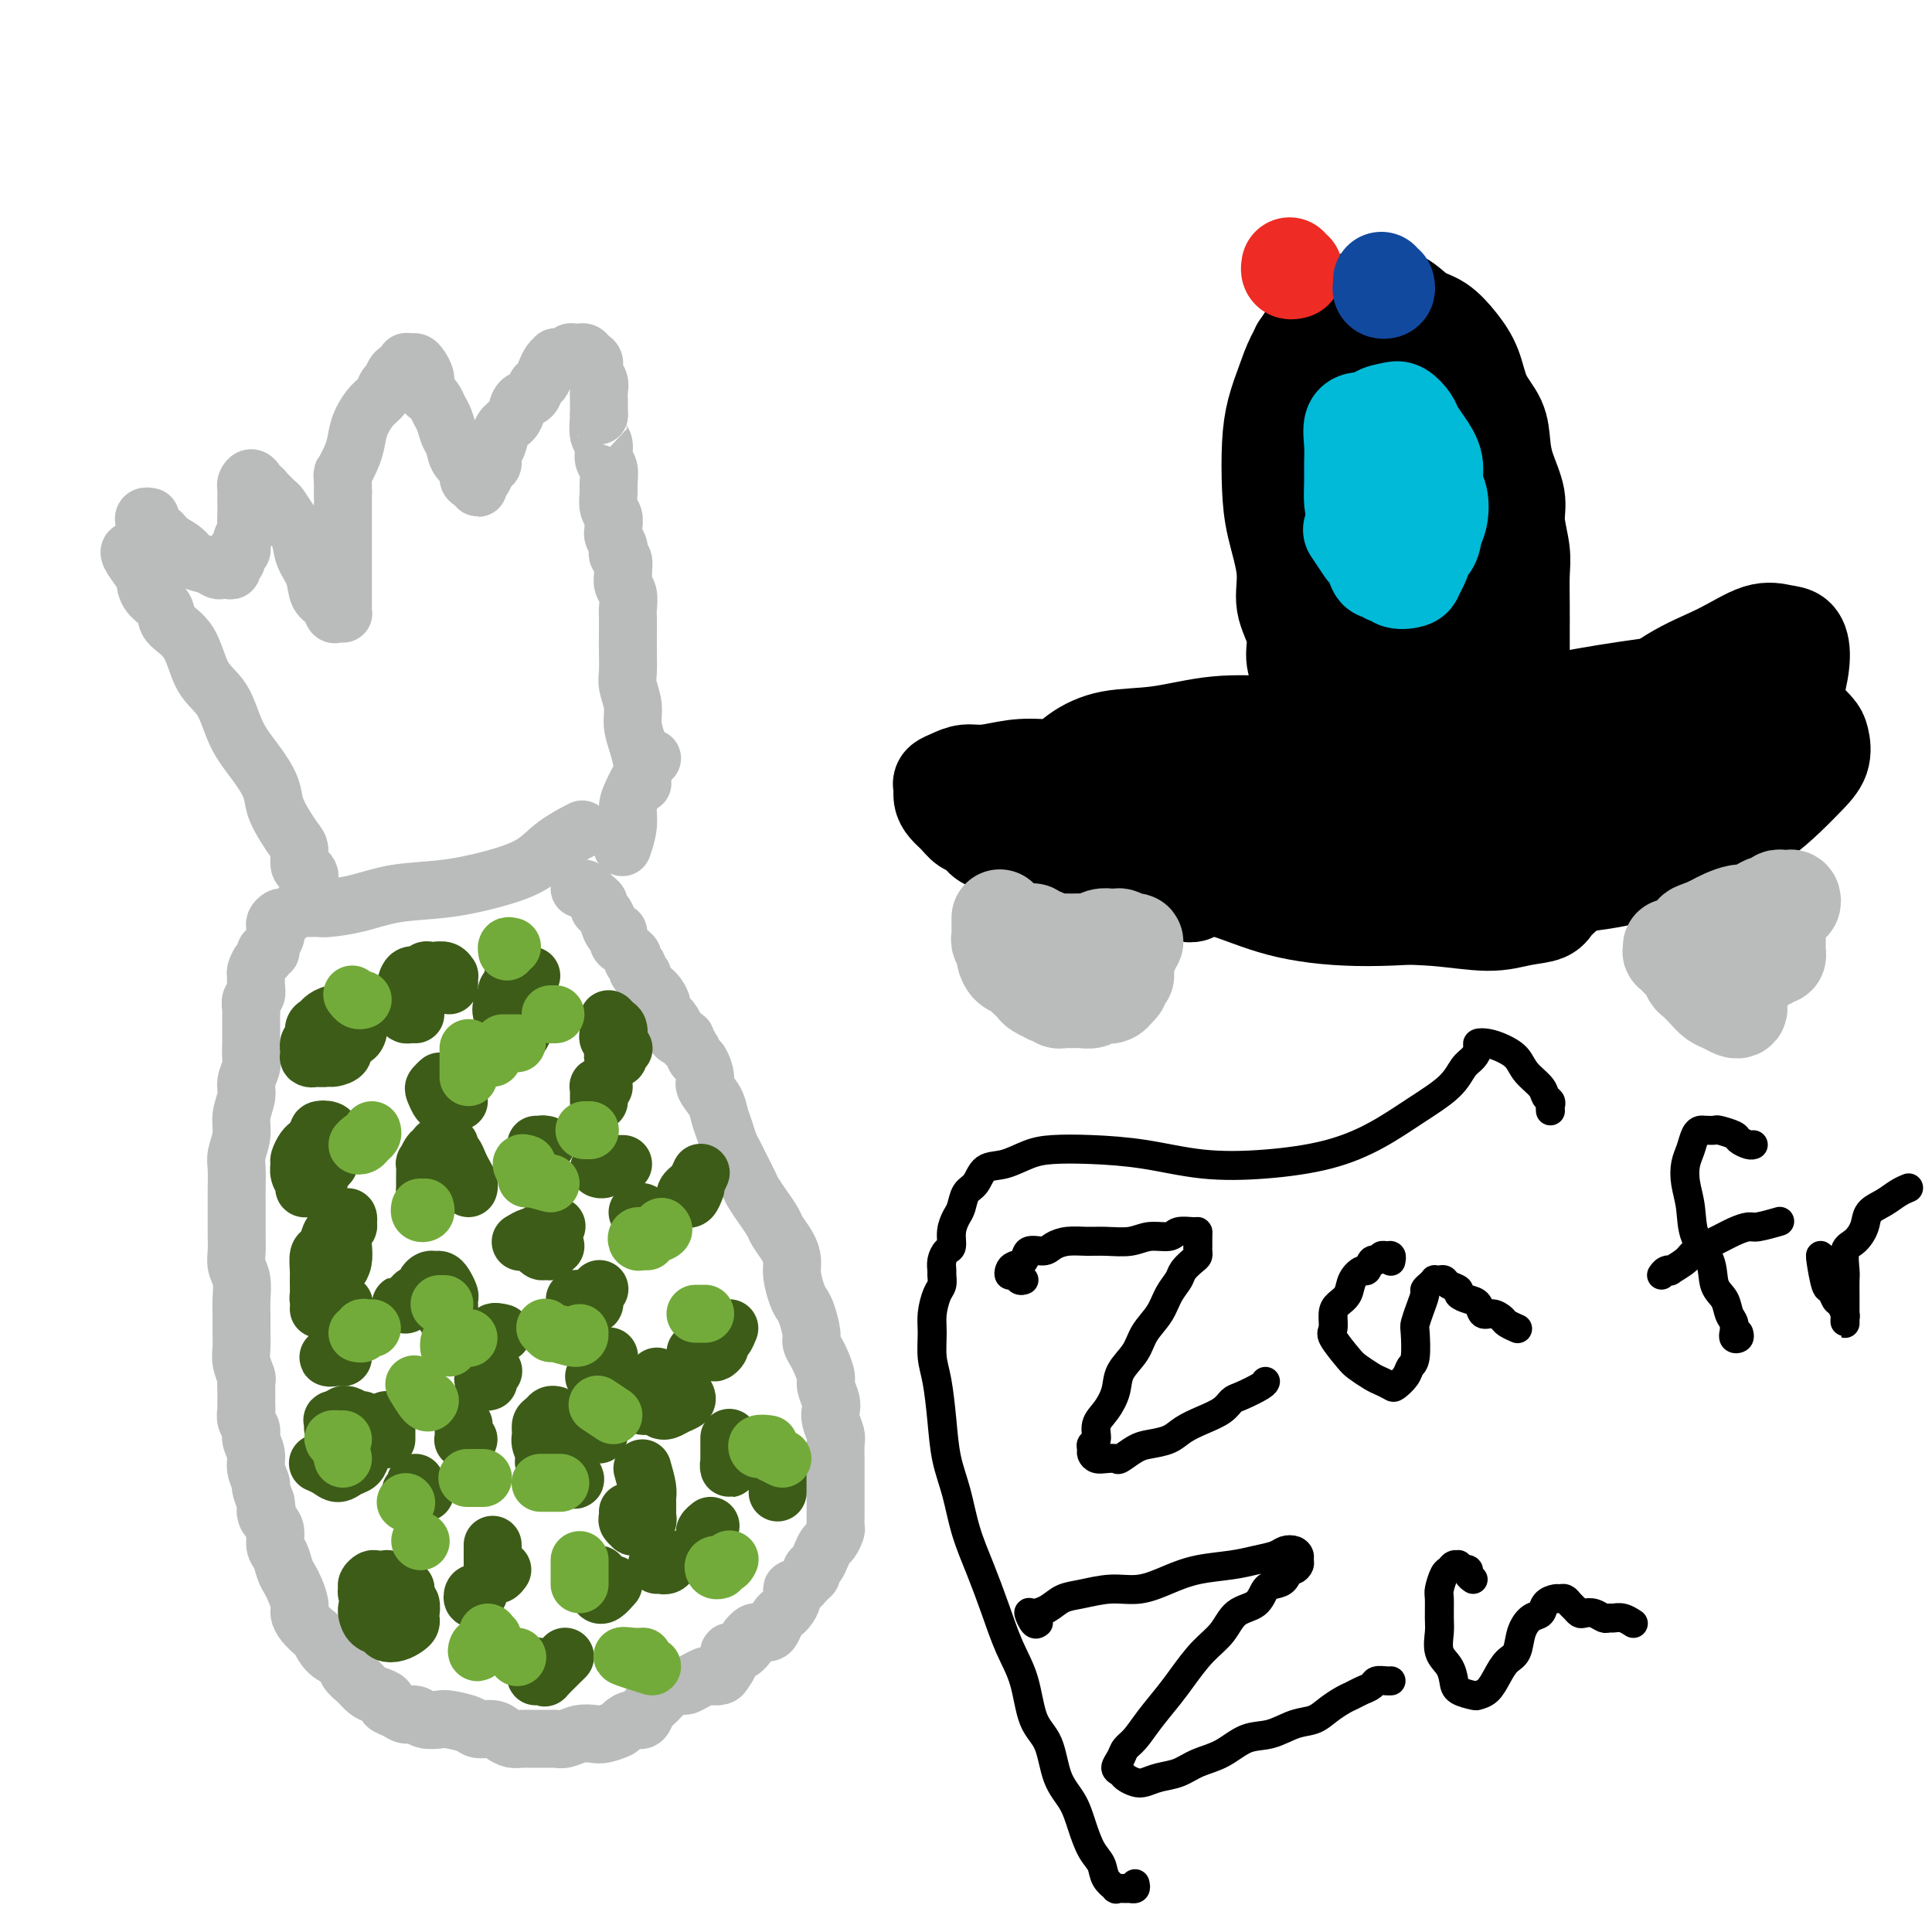<svg viewBox='0 0 400 400' version='1.1' xmlns='http://www.w3.org/2000/svg' xmlns:xlink='http://www.w3.org/1999/xlink'><g fill='none' stroke='#000000' stroke-width='20' stroke-linecap='round' stroke-linejoin='round'><path d='M245,185c-0.123,-0.392 -0.246,-0.785 0,-1c0.246,-0.215 0.861,-0.254 1,0c0.139,0.254 -0.200,0.800 0,1c0.200,0.200 0.938,0.055 1,0c0.062,-0.055 -0.551,-0.019 -1,0c-0.449,0.019 -0.734,0.021 -1,0c-0.266,-0.021 -0.512,-0.065 -1,0c-0.488,0.065 -1.217,0.239 -2,0c-0.783,-0.239 -1.619,-0.890 -3,-1c-1.381,-0.110 -3.306,0.322 -5,0c-1.694,-0.322 -3.156,-1.398 -5,-2c-1.844,-0.602 -4.068,-0.729 -6,-1c-1.932,-0.271 -3.571,-0.688 -5,-1c-1.429,-0.312 -2.648,-0.521 -4,-1c-1.352,-0.479 -2.838,-1.227 -4,-2c-1.162,-0.773 -2.002,-1.572 -3,-2c-0.998,-0.428 -2.155,-0.485 -3,-1c-0.845,-0.515 -1.379,-1.489 -2,-2c-0.621,-0.511 -1.329,-0.560 -2,-1c-0.671,-0.440 -1.306,-1.270 -2,-2c-0.694,-0.730 -1.449,-1.361 -2,-2c-0.551,-0.639 -0.899,-1.285 -1,-2c-0.101,-0.715 0.046,-1.497 0,-2c-0.046,-0.503 -0.286,-0.727 0,-1c0.286,-0.273 1.097,-0.596 2,-1c0.903,-0.404 1.898,-0.889 3,-1c1.102,-0.111 2.312,0.152 4,0c1.688,-0.152 3.854,-0.721 6,-1c2.146,-0.279 4.271,-0.269 7,0c2.729,0.269 6.062,0.797 9,1c2.938,0.203 5.479,0.080 8,0c2.521,-0.080 5.020,-0.119 8,0c2.980,0.119 6.441,0.394 9,0c2.559,-0.394 4.217,-1.457 6,-2c1.783,-0.543 3.691,-0.565 6,-1c2.309,-0.435 5.019,-1.283 7,-2c1.981,-0.717 3.232,-1.302 5,-2c1.768,-0.698 4.051,-1.508 6,-2c1.949,-0.492 3.562,-0.666 5,-1c1.438,-0.334 2.701,-0.829 4,-1c1.299,-0.171 2.633,-0.019 4,0c1.367,0.019 2.767,-0.097 4,0c1.233,0.097 2.299,0.406 3,1c0.701,0.594 1.038,1.473 2,2c0.962,0.527 2.548,0.700 3,1c0.452,0.300 -0.232,0.725 0,1c0.232,0.275 1.379,0.399 2,1c0.621,0.601 0.714,1.678 1,2c0.286,0.322 0.763,-0.110 1,0c0.237,0.110 0.234,0.761 0,1c-0.234,0.239 -0.698,0.064 -1,0c-0.302,-0.064 -0.442,-0.017 -1,0c-0.558,0.017 -1.535,0.005 -2,0c-0.465,-0.005 -0.419,-0.001 -1,0c-0.581,0.001 -1.791,0.001 -3,0'/><path d='M302,158c-2.188,0.148 -3.660,0.017 -5,0c-1.340,-0.017 -2.550,0.080 -4,0c-1.450,-0.080 -3.140,-0.337 -5,0c-1.860,0.337 -3.889,1.269 -6,2c-2.111,0.731 -4.305,1.260 -7,2c-2.695,0.740 -5.892,1.690 -9,3c-3.108,1.310 -6.129,2.978 -9,4c-2.871,1.022 -5.593,1.396 -8,2c-2.407,0.604 -4.499,1.437 -7,2c-2.501,0.563 -5.412,0.857 -8,1c-2.588,0.143 -4.854,0.137 -7,0c-2.146,-0.137 -4.173,-0.404 -6,-1c-1.827,-0.596 -3.455,-1.522 -5,-2c-1.545,-0.478 -3.009,-0.509 -4,-1c-0.991,-0.491 -1.511,-1.442 -2,-2c-0.489,-0.558 -0.947,-0.724 -1,-1c-0.053,-0.276 0.300,-0.663 1,-1c0.700,-0.337 1.747,-0.625 3,-1c1.253,-0.375 2.713,-0.836 5,-1c2.287,-0.164 5.401,-0.030 9,0c3.599,0.030 7.683,-0.044 12,0c4.317,0.044 8.868,0.205 13,0c4.132,-0.205 7.847,-0.776 12,-1c4.153,-0.224 8.744,-0.100 13,0c4.256,0.100 8.175,0.177 11,0c2.825,-0.177 4.554,-0.609 6,0c1.446,0.609 2.608,2.257 4,3c1.392,0.743 3.014,0.580 4,1c0.986,0.420 1.337,1.422 2,2c0.663,0.578 1.639,0.732 2,1c0.361,0.268 0.106,0.649 0,1c-0.106,0.351 -0.064,0.672 0,1c0.064,0.328 0.150,0.664 0,1c-0.150,0.336 -0.536,0.671 -1,1c-0.464,0.329 -1.005,0.651 -2,1c-0.995,0.349 -2.444,0.723 -4,1c-1.556,0.277 -3.220,0.456 -5,1c-1.780,0.544 -3.677,1.454 -6,2c-2.323,0.546 -5.071,0.729 -8,1c-2.929,0.271 -6.038,0.631 -10,1c-3.962,0.369 -8.775,0.747 -13,1c-4.225,0.253 -7.860,0.381 -11,0c-3.140,-0.381 -5.783,-1.270 -8,-2c-2.217,-0.730 -4.007,-1.299 -5,-2c-0.993,-0.701 -1.189,-1.532 -2,-2c-0.811,-0.468 -2.238,-0.573 -3,-1c-0.762,-0.427 -0.861,-1.176 -1,-2c-0.139,-0.824 -0.320,-1.722 0,-2c0.320,-0.278 1.140,0.065 2,0c0.860,-0.065 1.758,-0.538 3,-1c1.242,-0.462 2.827,-0.912 5,-1c2.173,-0.088 4.933,0.188 8,0c3.067,-0.188 6.441,-0.838 10,-1c3.559,-0.162 7.302,0.165 12,0c4.698,-0.165 10.350,-0.823 15,-1c4.650,-0.177 8.299,0.127 12,0c3.701,-0.127 7.453,-0.686 10,-1c2.547,-0.314 3.889,-0.383 5,0c1.111,0.383 1.991,1.219 3,2c1.009,0.781 2.145,1.509 3,2c0.855,0.491 1.427,0.746 2,1'/><path d='M317,171c2.643,1.128 2.750,1.447 3,2c0.250,0.553 0.643,1.342 1,2c0.357,0.658 0.678,1.187 1,2c0.322,0.813 0.647,1.909 1,3c0.353,1.091 0.736,2.176 1,3c0.264,0.824 0.411,1.388 0,2c-0.411,0.612 -1.378,1.271 -2,2c-0.622,0.729 -0.897,1.529 -2,2c-1.103,0.471 -3.034,0.612 -5,1c-1.966,0.388 -3.967,1.023 -7,1c-3.033,-0.023 -7.097,-0.704 -11,-1c-3.903,-0.296 -7.644,-0.206 -12,-1c-4.356,-0.794 -9.326,-2.472 -15,-4c-5.674,-1.528 -12.053,-2.907 -16,-4c-3.947,-1.093 -5.463,-1.901 -7,-3c-1.537,-1.099 -3.093,-2.491 -4,-3c-0.907,-0.509 -1.163,-0.136 -1,0c0.163,0.136 0.744,0.036 1,0c0.256,-0.036 0.185,-0.009 1,0c0.815,0.009 2.515,-0.001 4,0c1.485,0.001 2.756,0.012 5,0c2.244,-0.012 5.462,-0.046 9,0c3.538,0.046 7.396,0.172 11,0c3.604,-0.172 6.953,-0.643 12,-2c5.047,-1.357 11.792,-3.600 17,-6c5.208,-2.400 8.878,-4.955 14,-8c5.122,-3.045 11.696,-6.578 17,-10c5.304,-3.422 9.336,-6.734 13,-9c3.664,-2.266 6.958,-3.487 10,-5c3.042,-1.513 5.832,-3.318 8,-4c2.168,-0.682 3.715,-0.241 5,0c1.285,0.241 2.309,0.282 3,1c0.691,0.718 1.051,2.114 1,4c-0.051,1.886 -0.511,4.264 -1,6c-0.489,1.736 -1.006,2.831 -1,4c0.006,1.169 0.535,2.413 0,3c-0.535,0.587 -2.135,0.516 -3,1c-0.865,0.484 -0.996,1.522 -2,2c-1.004,0.478 -2.881,0.397 -5,1c-2.119,0.603 -4.480,1.892 -7,3c-2.520,1.108 -5.200,2.037 -8,3c-2.800,0.963 -5.721,1.961 -9,3c-3.279,1.039 -6.916,2.120 -10,3c-3.084,0.880 -5.614,1.558 -8,2c-2.386,0.442 -4.629,0.647 -7,1c-2.371,0.353 -4.869,0.854 -7,1c-2.131,0.146 -3.895,-0.062 -6,0c-2.105,0.062 -4.550,0.394 -7,0c-2.450,-0.394 -4.904,-1.514 -7,-2c-2.096,-0.486 -3.833,-0.339 -6,-1c-2.167,-0.661 -4.765,-2.131 -7,-3c-2.235,-0.869 -4.109,-1.137 -5,-2c-0.891,-0.863 -0.801,-2.322 -1,-3c-0.199,-0.678 -0.688,-0.575 -1,-1c-0.312,-0.425 -0.445,-1.378 0,-2c0.445,-0.622 1.470,-0.912 3,-1c1.530,-0.088 3.565,0.028 6,0c2.435,-0.028 5.271,-0.200 9,0c3.729,0.200 8.351,0.771 13,1c4.649,0.229 9.324,0.114 14,0'/><path d='M310,155c9.738,-0.003 11.584,-0.009 15,0c3.416,0.009 8.401,0.033 13,0c4.599,-0.033 8.812,-0.122 12,0c3.188,0.122 5.351,0.455 7,1c1.649,0.545 2.783,1.302 4,2c1.217,0.698 2.517,1.338 3,2c0.483,0.662 0.148,1.346 0,2c-0.148,0.654 -0.108,1.277 0,2c0.108,0.723 0.286,1.544 0,2c-0.286,0.456 -1.035,0.546 -2,1c-0.965,0.454 -2.147,1.273 -4,2c-1.853,0.727 -4.376,1.362 -7,2c-2.624,0.638 -5.349,1.280 -9,2c-3.651,0.720 -8.227,1.519 -13,2c-4.773,0.481 -9.743,0.646 -15,1c-5.257,0.354 -10.802,0.898 -16,1c-5.198,0.102 -10.050,-0.236 -14,-1c-3.950,-0.764 -6.997,-1.953 -10,-3c-3.003,-1.047 -5.963,-1.953 -8,-3c-2.037,-1.047 -3.150,-2.235 -4,-3c-0.850,-0.765 -1.437,-1.109 -2,-2c-0.563,-0.891 -1.104,-2.330 -1,-3c0.104,-0.670 0.851,-0.569 2,-1c1.149,-0.431 2.699,-1.392 5,-2c2.301,-0.608 5.354,-0.861 9,-1c3.646,-0.139 7.884,-0.162 13,0c5.116,0.162 11.109,0.509 17,0c5.891,-0.509 11.681,-1.874 17,-3c5.319,-1.126 10.167,-2.011 15,-3c4.833,-0.989 9.651,-2.081 14,-3c4.349,-0.919 8.230,-1.666 11,-2c2.770,-0.334 4.430,-0.257 6,0c1.570,0.257 3.050,0.694 4,1c0.950,0.306 1.371,0.483 2,1c0.629,0.517 1.468,1.375 2,2c0.532,0.625 0.757,1.016 1,2c0.243,0.984 0.504,2.562 0,4c-0.504,1.438 -1.773,2.737 -3,4c-1.227,1.263 -2.411,2.489 -4,4c-1.589,1.511 -3.584,3.308 -6,5c-2.416,1.692 -5.252,3.279 -9,5c-3.748,1.721 -8.407,3.577 -13,5c-4.593,1.423 -9.121,2.412 -15,3c-5.879,0.588 -13.109,0.775 -20,1c-6.891,0.225 -13.443,0.489 -19,0c-5.557,-0.489 -10.121,-1.731 -14,-3c-3.879,-1.269 -7.075,-2.566 -10,-4c-2.925,-1.434 -5.580,-3.006 -7,-4c-1.420,-0.994 -1.606,-1.410 -2,-2c-0.394,-0.590 -0.997,-1.353 -1,-2c-0.003,-0.647 0.592,-1.177 1,-2c0.408,-0.823 0.629,-1.939 2,-3c1.371,-1.061 3.893,-2.067 7,-3c3.107,-0.933 6.798,-1.795 11,-3c4.202,-1.205 8.913,-2.754 14,-4c5.087,-1.246 10.548,-2.188 17,-3c6.452,-0.812 13.895,-1.494 20,-2c6.105,-0.506 10.874,-0.837 15,-1c4.126,-0.163 7.611,-0.159 11,0c3.389,0.159 6.683,0.474 9,1c2.317,0.526 3.659,1.263 5,2'/><path d='M366,151c4.607,0.826 3.624,1.390 4,2c0.376,0.610 2.111,1.266 3,2c0.889,0.734 0.932,1.547 1,2c0.068,0.453 0.160,0.547 0,1c-0.160,0.453 -0.571,1.265 -1,2c-0.429,0.735 -0.876,1.393 -2,2c-1.124,0.607 -2.925,1.162 -5,2c-2.075,0.838 -4.425,1.957 -7,3c-2.575,1.043 -5.374,2.008 -9,3c-3.626,0.992 -8.079,2.012 -13,3c-4.921,0.988 -10.309,1.945 -16,3c-5.691,1.055 -11.686,2.207 -18,3c-6.314,0.793 -12.946,1.225 -19,1c-6.054,-0.225 -11.531,-1.109 -16,-2c-4.469,-0.891 -7.930,-1.788 -11,-3c-3.070,-1.212 -5.747,-2.738 -8,-4c-2.253,-1.262 -4.081,-2.261 -5,-3c-0.919,-0.739 -0.930,-1.217 -1,-2c-0.070,-0.783 -0.198,-1.871 0,-3c0.198,-1.129 0.722,-2.298 2,-3c1.278,-0.702 3.308,-0.935 6,-2c2.692,-1.065 6.045,-2.960 10,-4c3.955,-1.040 8.512,-1.224 14,-2c5.488,-0.776 11.908,-2.145 18,-3c6.092,-0.855 11.855,-1.194 18,-2c6.145,-0.806 12.670,-2.077 18,-3c5.330,-0.923 9.463,-1.499 13,-2c3.537,-0.501 6.478,-0.928 9,-1c2.522,-0.072 4.625,0.212 6,1c1.375,0.788 2.023,2.079 3,3c0.977,0.921 2.283,1.473 3,2c0.717,0.527 0.844,1.031 1,2c0.156,0.969 0.340,2.403 0,4c-0.340,1.597 -1.203,3.357 -2,5c-0.797,1.643 -1.527,3.171 -3,5c-1.473,1.829 -3.690,3.961 -6,6c-2.310,2.039 -4.715,3.987 -8,6c-3.285,2.013 -7.452,4.091 -12,6c-4.548,1.909 -9.479,3.651 -15,5c-5.521,1.349 -11.633,2.307 -18,3c-6.367,0.693 -12.989,1.122 -19,1c-6.011,-0.122 -11.411,-0.794 -16,-2c-4.589,-1.206 -8.365,-2.945 -12,-4c-3.635,-1.055 -7.127,-1.427 -10,-2c-2.873,-0.573 -5.125,-1.346 -7,-2c-1.875,-0.654 -3.371,-1.188 -5,-2c-1.629,-0.812 -3.389,-1.901 -5,-3c-1.611,-1.099 -3.072,-2.208 -4,-3c-0.928,-0.792 -1.325,-1.268 -2,-2c-0.675,-0.732 -1.630,-1.720 -2,-3c-0.370,-1.280 -0.155,-2.852 0,-4c0.155,-1.148 0.251,-1.870 1,-3c0.749,-1.130 2.151,-2.667 4,-4c1.849,-1.333 4.145,-2.462 7,-3c2.855,-0.538 6.270,-0.484 10,-1c3.730,-0.516 7.775,-1.602 12,-2c4.225,-0.398 8.629,-0.107 14,0c5.371,0.107 11.708,0.029 18,0c6.292,-0.029 12.540,-0.008 18,0c5.460,0.008 10.131,0.002 14,0c3.869,-0.002 6.934,-0.001 10,0'/><path d='M326,150c15.980,-0.337 7.929,0.322 6,1c-1.929,0.678 2.264,1.377 4,2c1.736,0.623 1.016,1.170 1,2c-0.016,0.830 0.671,1.943 1,3c0.329,1.057 0.300,2.056 0,3c-0.300,0.944 -0.869,1.831 -2,3c-1.131,1.169 -2.823,2.621 -5,4c-2.177,1.379 -4.839,2.685 -8,4c-3.161,1.315 -6.822,2.638 -11,4c-4.178,1.362 -8.874,2.762 -14,4c-5.126,1.238 -10.682,2.312 -16,3c-5.318,0.688 -10.399,0.988 -16,1c-5.601,0.012 -11.723,-0.266 -17,-1c-5.277,-0.734 -9.708,-1.925 -14,-3c-4.292,-1.075 -8.446,-2.033 -12,-3c-3.554,-0.967 -6.510,-1.942 -9,-3c-2.490,-1.058 -4.515,-2.200 -6,-3c-1.485,-0.800 -2.429,-1.260 -3,-2c-0.571,-0.740 -0.767,-1.761 -1,-2c-0.233,-0.239 -0.502,0.304 0,0c0.502,-0.304 1.775,-1.454 3,-2c1.225,-0.546 2.400,-0.486 4,-1c1.600,-0.514 3.623,-1.600 7,-2c3.377,-0.400 8.108,-0.114 10,0c1.892,0.114 0.946,0.057 0,0'/><path d='M271,136c-0.845,2.054 -1.691,4.108 -2,5c-0.309,0.892 -0.083,0.622 0,1c0.083,0.378 0.022,1.405 0,2c-0.022,0.595 -0.006,0.760 0,1c0.006,0.240 0.001,0.556 0,1c-0.001,0.444 0.001,1.014 0,1c-0.001,-0.014 -0.005,-0.614 0,-1c0.005,-0.386 0.017,-0.559 0,-1c-0.017,-0.441 -0.065,-1.151 0,-2c0.065,-0.849 0.244,-1.836 0,-3c-0.244,-1.164 -0.909,-2.504 -1,-4c-0.091,-1.496 0.392,-3.148 0,-5c-0.392,-1.852 -1.661,-3.904 -2,-6c-0.339,-2.096 0.251,-4.236 0,-7c-0.251,-2.764 -1.343,-6.153 -2,-9c-0.657,-2.847 -0.878,-5.152 -1,-8c-0.122,-2.848 -0.143,-6.239 0,-9c0.143,-2.761 0.450,-4.893 1,-7c0.550,-2.107 1.343,-4.189 2,-6c0.657,-1.811 1.179,-3.349 2,-5c0.821,-1.651 1.940,-3.413 3,-5c1.060,-1.587 2.061,-2.999 3,-4c0.939,-1.001 1.815,-1.593 3,-2c1.185,-0.407 2.679,-0.630 4,-1c1.321,-0.370 2.468,-0.886 4,-1c1.532,-0.114 3.450,0.176 5,1c1.550,0.824 2.732,2.183 4,3c1.268,0.817 2.623,1.091 4,2c1.377,0.909 2.775,2.451 4,4c1.225,1.549 2.277,3.105 3,5c0.723,1.895 1.116,4.131 2,6c0.884,1.869 2.260,3.372 3,5c0.740,1.628 0.843,3.379 1,5c0.157,1.621 0.368,3.110 1,5c0.632,1.890 1.686,4.181 2,6c0.314,1.819 -0.112,3.168 0,5c0.112,1.832 0.762,4.148 1,6c0.238,1.852 0.064,3.240 0,5c-0.064,1.760 -0.017,3.890 0,6c0.017,2.110 0.005,4.198 0,6c-0.005,1.802 -0.001,3.318 0,5c0.001,1.682 0.000,3.529 0,5c-0.000,1.471 -0.000,2.567 0,4c0.000,1.433 -0.000,3.204 0,4c0.000,0.796 0.001,0.618 0,1c-0.001,0.382 -0.003,1.325 0,2c0.003,0.675 0.012,1.084 0,1c-0.012,-0.084 -0.044,-0.659 0,-1c0.044,-0.341 0.166,-0.447 0,-1c-0.166,-0.553 -0.618,-1.552 -1,-2c-0.382,-0.448 -0.694,-0.346 -1,-1c-0.306,-0.654 -0.608,-2.063 -1,-3c-0.392,-0.937 -0.875,-1.402 -1,-2c-0.125,-0.598 0.107,-1.329 0,-2c-0.107,-0.671 -0.555,-1.283 -1,-2c-0.445,-0.717 -0.889,-1.539 -1,-2c-0.111,-0.461 0.111,-0.560 0,-1c-0.111,-0.440 -0.556,-1.220 -1,-2'/><path d='M308,134c-1.262,-3.154 -0.919,-2.040 -1,-2c-0.081,0.040 -0.588,-0.995 -1,-2c-0.412,-1.005 -0.730,-1.978 -1,-3c-0.270,-1.022 -0.494,-2.091 -1,-3c-0.506,-0.909 -1.295,-1.658 -2,-3c-0.705,-1.342 -1.326,-3.275 -2,-5c-0.674,-1.725 -1.402,-3.240 -2,-5c-0.598,-1.760 -1.068,-3.764 -2,-6c-0.932,-2.236 -2.327,-4.704 -3,-7c-0.673,-2.296 -0.625,-4.421 -1,-7c-0.375,-2.579 -1.172,-5.611 -2,-8c-0.828,-2.389 -1.686,-4.133 -2,-6c-0.314,-1.867 -0.084,-3.856 0,-5c0.084,-1.144 0.022,-1.443 0,-2c-0.022,-0.557 -0.006,-1.373 0,-2c0.006,-0.627 0.001,-1.065 0,-1c-0.001,0.065 0.003,0.631 0,1c-0.003,0.369 -0.012,0.539 0,1c0.012,0.461 0.044,1.213 0,2c-0.044,0.787 -0.163,1.610 0,3c0.163,1.390 0.609,3.347 1,5c0.391,1.653 0.726,3.003 1,5c0.274,1.997 0.487,4.640 1,7c0.513,2.360 1.325,4.438 2,7c0.675,2.562 1.213,5.607 2,9c0.787,3.393 1.822,7.135 3,11c1.178,3.865 2.497,7.853 4,11c1.503,3.147 3.189,5.452 4,7c0.811,1.548 0.748,2.338 1,3c0.252,0.662 0.819,1.194 1,1c0.181,-0.194 -0.022,-1.115 0,-2c0.022,-0.885 0.271,-1.733 0,-3c-0.271,-1.267 -1.061,-2.952 -2,-5c-0.939,-2.048 -2.026,-4.459 -3,-7c-0.974,-2.541 -1.834,-5.211 -3,-8c-1.166,-2.789 -2.638,-5.695 -4,-9c-1.362,-3.305 -2.615,-7.008 -4,-11c-1.385,-3.992 -2.903,-8.272 -4,-12c-1.097,-3.728 -1.772,-6.903 -2,-9c-0.228,-2.097 -0.009,-3.116 0,-4c0.009,-0.884 -0.194,-1.635 0,-2c0.194,-0.365 0.783,-0.345 1,0c0.217,0.345 0.062,1.016 0,2c-0.062,0.984 -0.031,2.280 0,4c0.031,1.720 0.061,3.863 0,6c-0.061,2.137 -0.213,4.268 0,7c0.213,2.732 0.790,6.064 1,9c0.210,2.936 0.053,5.477 0,9c-0.053,3.523 -0.002,8.026 0,12c0.002,3.974 -0.045,7.417 0,11c0.045,3.583 0.182,7.307 0,10c-0.182,2.693 -0.682,4.354 -1,5c-0.318,0.646 -0.453,0.278 -1,0c-0.547,-0.278 -1.505,-0.464 -2,-1c-0.495,-0.536 -0.528,-1.420 -1,-3c-0.472,-1.580 -1.384,-3.857 -2,-6c-0.616,-2.143 -0.935,-4.154 -2,-7c-1.065,-2.846 -2.876,-6.527 -4,-10c-1.124,-3.473 -1.562,-6.736 -2,-10'/><path d='M273,106c-2.610,-7.627 -2.135,-8.195 -2,-11c0.135,-2.805 -0.070,-7.847 0,-11c0.070,-3.153 0.414,-4.415 1,-6c0.586,-1.585 1.413,-3.492 2,-5c0.587,-1.508 0.935,-2.619 1,-3c0.065,-0.381 -0.152,-0.034 0,0c0.152,0.034 0.674,-0.244 1,0c0.326,0.244 0.458,1.012 1,2c0.542,0.988 1.496,2.198 2,4c0.504,1.802 0.560,4.197 1,7c0.440,2.803 1.266,6.013 2,9c0.734,2.987 1.377,5.752 2,9c0.623,3.248 1.225,6.978 2,11c0.775,4.022 1.721,8.337 2,12c0.279,3.663 -0.110,6.674 0,9c0.110,2.326 0.718,3.966 1,5c0.282,1.034 0.238,1.464 0,1c-0.238,-0.464 -0.671,-1.820 -1,-3c-0.329,-1.180 -0.555,-2.185 -1,-4c-0.445,-1.815 -1.111,-4.439 -2,-7c-0.889,-2.561 -2.003,-5.058 -3,-8c-0.997,-2.942 -1.879,-6.328 -3,-10c-1.121,-3.672 -2.482,-7.630 -4,-11c-1.518,-3.370 -3.192,-6.150 -4,-9c-0.808,-2.850 -0.750,-5.769 -1,-8c-0.250,-2.231 -0.810,-3.775 -1,-5c-0.190,-1.225 -0.011,-2.131 0,-2c0.011,0.131 -0.145,1.301 0,2c0.145,0.699 0.590,0.929 1,2c0.410,1.071 0.783,2.983 1,5c0.217,2.017 0.278,4.140 1,6c0.722,1.860 2.104,3.457 3,6c0.896,2.543 1.305,6.033 2,9c0.695,2.967 1.675,5.412 3,8c1.325,2.588 2.996,5.321 4,8c1.004,2.679 1.341,5.306 2,7c0.659,1.694 1.639,2.456 2,3c0.361,0.544 0.103,0.870 0,1c-0.103,0.130 -0.052,0.065 0,0'/></g>
<g fill='none' stroke='#00BAD8' stroke-width='20' stroke-linecap='round' stroke-linejoin='round'><path d='M288,110c0.006,2.873 0.013,5.746 0,7c-0.013,1.254 -0.045,0.889 0,1c0.045,0.111 0.166,0.698 0,1c-0.166,0.302 -0.618,0.319 -1,0c-0.382,-0.319 -0.693,-0.974 -1,-1c-0.307,-0.026 -0.611,0.576 -1,0c-0.389,-0.576 -0.865,-2.330 -1,-3c-0.135,-0.670 0.069,-0.254 0,-1c-0.069,-0.746 -0.411,-2.653 -1,-4c-0.589,-1.347 -1.425,-2.134 -2,-3c-0.575,-0.866 -0.888,-1.812 -1,-3c-0.112,-1.188 -0.024,-2.620 0,-4c0.024,-1.380 -0.015,-2.710 0,-4c0.015,-1.290 0.083,-2.541 0,-4c-0.083,-1.459 -0.316,-3.125 0,-4c0.316,-0.875 1.183,-0.958 2,-1c0.817,-0.042 1.584,-0.044 2,0c0.416,0.044 0.482,0.134 1,0c0.518,-0.134 1.487,-0.493 2,0c0.513,0.493 0.571,1.836 1,3c0.429,1.164 1.229,2.148 2,3c0.771,0.852 1.513,1.572 2,3c0.487,1.428 0.720,3.565 1,5c0.280,1.435 0.608,2.170 1,3c0.392,0.830 0.848,1.756 1,3c0.152,1.244 0.001,2.806 0,4c-0.001,1.194 0.147,2.020 0,3c-0.147,0.980 -0.588,2.112 -1,3c-0.412,0.888 -0.796,1.530 -1,2c-0.204,0.470 -0.229,0.769 -1,1c-0.771,0.231 -2.286,0.394 -3,0c-0.714,-0.394 -0.625,-1.345 -1,-2c-0.375,-0.655 -1.214,-1.014 -2,-2c-0.786,-0.986 -1.519,-2.598 -2,-4c-0.481,-1.402 -0.711,-2.594 -1,-4c-0.289,-1.406 -0.637,-3.024 -1,-5c-0.363,-1.976 -0.743,-4.308 -1,-6c-0.257,-1.692 -0.393,-2.742 0,-4c0.393,-1.258 1.313,-2.723 2,-4c0.687,-1.277 1.139,-2.365 2,-3c0.861,-0.635 2.131,-0.817 3,-1c0.869,-0.183 1.337,-0.367 2,0c0.663,0.367 1.522,1.284 2,2c0.478,0.716 0.577,1.229 1,2c0.423,0.771 1.172,1.799 2,3c0.828,1.201 1.735,2.576 2,4c0.265,1.424 -0.112,2.899 0,4c0.112,1.101 0.714,1.829 1,3c0.286,1.171 0.257,2.787 0,4c-0.257,1.213 -0.742,2.025 -1,3c-0.258,0.975 -0.289,2.115 -1,3c-0.711,0.885 -2.101,1.515 -3,2c-0.899,0.485 -1.306,0.827 -2,1c-0.694,0.173 -1.675,0.179 -3,0c-1.325,-0.179 -2.994,-0.543 -4,-1c-1.006,-0.457 -1.348,-1.008 -2,-2c-0.652,-0.992 -1.615,-2.426 -2,-3c-0.385,-0.574 -0.193,-0.287 0,0'/></g>
<g fill='none' stroke='#EE2B24' stroke-width='20' stroke-linecap='round' stroke-linejoin='round'><path d='M268,56c-0.422,0.111 -0.844,0.222 -1,0c-0.156,-0.222 -0.044,-0.778 0,-1c0.044,-0.222 0.022,-0.111 0,0'/></g>
<g fill='none' stroke='#11499F' stroke-width='20' stroke-linecap='round' stroke-linejoin='round'><path d='M287,59c0.113,0.400 0.226,0.801 0,1c-0.226,0.199 -0.793,0.198 -1,0c-0.207,-0.198 -0.056,-0.592 0,-1c0.056,-0.408 0.016,-0.831 0,-1c-0.016,-0.169 -0.008,-0.085 0,0'/></g>
<g fill='none' stroke='#BABBBB' stroke-width='20' stroke-linecap='round' stroke-linejoin='round'><path d='M207,190c-0.001,0.189 -0.001,0.378 0,1c0.001,0.622 0.004,1.676 0,2c-0.004,0.324 -0.016,-0.083 0,0c0.016,0.083 0.059,0.656 0,1c-0.059,0.344 -0.219,0.459 0,1c0.219,0.541 0.818,1.507 1,2c0.182,0.493 -0.054,0.513 0,1c0.054,0.487 0.396,1.440 1,2c0.604,0.560 1.470,0.727 2,1c0.530,0.273 0.724,0.651 1,1c0.276,0.349 0.633,0.668 1,1c0.367,0.332 0.742,0.676 1,1c0.258,0.324 0.398,0.626 1,1c0.602,0.374 1.667,0.818 2,1c0.333,0.182 -0.065,0.101 0,0c0.065,-0.101 0.595,-0.223 1,0c0.405,0.223 0.686,0.792 1,1c0.314,0.208 0.660,0.055 1,0c0.340,-0.055 0.672,-0.014 1,0c0.328,0.014 0.651,0.000 1,0c0.349,-0.000 0.722,0.014 1,0c0.278,-0.014 0.459,-0.055 1,0c0.541,0.055 1.441,0.207 2,0c0.559,-0.207 0.776,-0.773 1,-1c0.224,-0.227 0.456,-0.117 1,0c0.544,0.117 1.398,0.239 2,0c0.602,-0.239 0.950,-0.839 1,-1c0.050,-0.161 -0.197,0.115 0,0c0.197,-0.115 0.837,-0.623 1,-1c0.163,-0.377 -0.153,-0.625 0,-1c0.153,-0.375 0.773,-0.878 1,-1c0.227,-0.122 0.061,0.135 0,0c-0.061,-0.135 -0.017,-0.663 0,-1c0.017,-0.337 0.009,-0.482 0,-1c-0.009,-0.518 -0.018,-1.410 0,-2c0.018,-0.590 0.062,-0.880 0,-1c-0.062,-0.120 -0.230,-0.071 0,0c0.230,0.071 0.857,0.164 1,0c0.143,-0.164 -0.199,-0.584 0,-1c0.199,-0.416 0.939,-0.830 1,-1c0.061,-0.170 -0.557,-0.098 -1,0c-0.443,0.098 -0.709,0.223 -1,0c-0.291,-0.223 -0.606,-0.793 -1,-1c-0.394,-0.207 -0.868,-0.052 -1,0c-0.132,0.052 0.078,-0.000 0,0c-0.078,0.000 -0.444,0.053 -1,0c-0.556,-0.053 -1.303,-0.210 -2,0c-0.697,0.210 -1.346,0.789 -2,1c-0.654,0.211 -1.313,0.054 -2,0c-0.687,-0.054 -1.401,-0.004 -2,0c-0.599,0.004 -1.084,-0.037 -2,0c-0.916,0.037 -2.262,0.154 -3,0c-0.738,-0.154 -0.869,-0.577 -1,-1'/><path d='M216,194c-3.107,-0.095 -1.375,0.167 -1,0c0.375,-0.167 -0.607,-0.762 -1,-1c-0.393,-0.238 -0.196,-0.119 0,0'/><path d='M346,197c-0.006,-0.542 -0.013,-1.084 0,-1c0.013,0.084 0.045,0.795 0,1c-0.045,0.205 -0.166,-0.096 0,0c0.166,0.096 0.621,0.588 1,1c0.379,0.412 0.682,0.743 1,1c0.318,0.257 0.652,0.440 1,1c0.348,0.560 0.712,1.498 1,2c0.288,0.502 0.500,0.569 1,1c0.500,0.431 1.286,1.226 2,2c0.714,0.774 1.354,1.526 2,2c0.646,0.474 1.296,0.671 2,1c0.704,0.329 1.460,0.790 2,1c0.540,0.210 0.862,0.167 1,0c0.138,-0.167 0.091,-0.459 0,-1c-0.091,-0.541 -0.227,-1.330 0,-2c0.227,-0.670 0.816,-1.222 1,-2c0.184,-0.778 -0.039,-1.782 0,-2c0.039,-0.218 0.339,0.349 1,0c0.661,-0.349 1.682,-1.614 2,-2c0.318,-0.386 -0.069,0.108 0,0c0.069,-0.108 0.593,-0.817 1,-1c0.407,-0.183 0.698,0.162 1,0c0.302,-0.162 0.617,-0.830 1,-1c0.383,-0.170 0.835,0.158 1,0c0.165,-0.158 0.044,-0.802 0,-1c-0.044,-0.198 -0.012,0.050 0,0c0.012,-0.050 0.003,-0.398 0,-1c-0.003,-0.602 -0.002,-1.458 0,-2c0.002,-0.542 0.005,-0.772 0,-1c-0.005,-0.228 -0.016,-0.456 0,-1c0.016,-0.544 0.060,-1.404 0,-2c-0.060,-0.596 -0.223,-0.929 0,-1c0.223,-0.071 0.831,0.121 1,0c0.169,-0.121 -0.101,-0.554 0,-1c0.101,-0.446 0.574,-0.904 1,-1c0.426,-0.096 0.805,0.169 1,0c0.195,-0.169 0.207,-0.773 0,-1c-0.207,-0.227 -0.632,-0.076 -1,0c-0.368,0.076 -0.679,0.075 -1,0c-0.321,-0.075 -0.653,-0.226 -1,0c-0.347,0.226 -0.711,0.830 -1,1c-0.289,0.170 -0.504,-0.095 -1,0c-0.496,0.095 -1.274,0.550 -2,1c-0.726,0.450 -1.402,0.894 -2,1c-0.598,0.106 -1.119,-0.126 -2,0c-0.881,0.126 -2.122,0.611 -3,1c-0.878,0.389 -1.394,0.683 -2,1c-0.606,0.317 -1.303,0.659 -2,1'/><path d='M353,192c-3.083,1.000 -2.292,1.000 -2,1c0.292,0.000 0.083,0.000 0,0c-0.083,0.000 -0.042,0.000 0,0'/></g>
<g fill='none' stroke='#BABBBB' stroke-width='12' stroke-linecap='round' stroke-linejoin='round'><path d='M59,190c-0.310,-0.091 -0.619,-0.183 -1,0c-0.381,0.183 -0.833,0.639 -1,1c-0.167,0.361 -0.049,0.625 0,1c0.049,0.375 0.028,0.861 0,1c-0.028,0.139 -0.064,-0.069 0,0c0.064,0.069 0.228,0.414 0,1c-0.228,0.586 -0.848,1.413 -1,2c-0.152,0.587 0.166,0.935 0,1c-0.166,0.065 -0.815,-0.152 -1,0c-0.185,0.152 0.094,0.673 0,1c-0.094,0.327 -0.560,0.459 -1,1c-0.440,0.541 -0.854,1.492 -1,2c-0.146,0.508 -0.025,0.574 0,1c0.025,0.426 -0.046,1.213 0,2c0.046,0.787 0.208,1.574 0,2c-0.208,0.426 -0.788,0.489 -1,1c-0.212,0.511 -0.057,1.469 0,2c0.057,0.531 0.015,0.636 0,1c-0.015,0.364 -0.003,0.989 0,2c0.003,1.011 -0.003,2.410 0,3c0.003,0.590 0.016,0.373 0,1c-0.016,0.627 -0.061,2.099 0,3c0.061,0.901 0.228,1.230 0,2c-0.228,0.770 -0.849,1.981 -1,3c-0.151,1.019 0.170,1.846 0,3c-0.170,1.154 -0.830,2.634 -1,4c-0.170,1.366 0.151,2.617 0,4c-0.151,1.383 -0.772,2.898 -1,4c-0.228,1.102 -0.061,1.793 0,3c0.061,1.207 0.016,2.931 0,4c-0.016,1.069 -0.004,1.482 0,2c0.004,0.518 0.000,1.139 0,2c-0.000,0.861 0.004,1.962 0,3c-0.004,1.038 -0.015,2.014 0,3c0.015,0.986 0.057,1.981 0,3c-0.057,1.019 -0.211,2.061 0,3c0.211,0.939 0.789,1.773 1,3c0.211,1.227 0.056,2.845 0,4c-0.056,1.155 -0.011,1.847 0,3c0.011,1.153 -0.011,2.766 0,4c0.011,1.234 0.056,2.088 0,3c-0.056,0.912 -0.211,1.883 0,3c0.211,1.117 0.789,2.379 1,3c0.211,0.621 0.057,0.599 0,1c-0.057,0.401 -0.016,1.224 0,2c0.016,0.776 0.008,1.507 0,2c-0.008,0.493 -0.017,0.750 0,1c0.017,0.250 0.061,0.493 0,1c-0.061,0.507 -0.228,1.279 0,2c0.228,0.721 0.850,1.391 1,2c0.150,0.609 -0.171,1.156 0,2c0.171,0.844 0.833,1.986 1,3c0.167,1.014 -0.161,1.901 0,3c0.161,1.099 0.813,2.411 1,3c0.187,0.589 -0.089,0.454 0,1c0.089,0.546 0.545,1.773 1,3'/><path d='M55,311c0.730,4.839 0.055,2.436 0,2c-0.055,-0.436 0.510,1.094 1,2c0.490,0.906 0.905,1.187 1,2c0.095,0.813 -0.129,2.156 0,3c0.129,0.844 0.613,1.188 1,2c0.387,0.812 0.678,2.090 1,3c0.322,0.910 0.677,1.451 1,2c0.323,0.549 0.615,1.107 1,2c0.385,0.893 0.862,2.121 1,3c0.138,0.879 -0.063,1.408 0,2c0.063,0.592 0.392,1.247 1,2c0.608,0.753 1.496,1.605 2,2c0.504,0.395 0.624,0.332 1,1c0.376,0.668 1.007,2.067 2,3c0.993,0.933 2.348,1.402 3,2c0.652,0.598 0.599,1.326 1,2c0.401,0.674 1.255,1.294 2,2c0.745,0.706 1.383,1.498 2,2c0.617,0.502 1.215,0.713 2,1c0.785,0.287 1.758,0.650 2,1c0.242,0.350 -0.246,0.686 0,1c0.246,0.314 1.225,0.606 2,1c0.775,0.394 1.346,0.889 2,1c0.654,0.111 1.390,-0.164 2,0c0.610,0.164 1.093,0.766 2,1c0.907,0.234 2.239,0.100 3,0c0.761,-0.100 0.952,-0.168 2,0c1.048,0.168 2.952,0.571 4,1c1.048,0.429 1.239,0.886 2,1c0.761,0.114 2.092,-0.113 3,0c0.908,0.113 1.393,0.566 2,1c0.607,0.434 1.336,0.848 2,1c0.664,0.152 1.262,0.040 2,0c0.738,-0.040 1.614,-0.010 2,0c0.386,0.010 0.280,-0.001 1,0c0.720,0.001 2.266,0.014 3,0c0.734,-0.014 0.657,-0.056 1,0c0.343,0.056 1.108,0.208 2,0c0.892,-0.208 1.912,-0.776 3,-1c1.088,-0.224 2.245,-0.103 3,0c0.755,0.103 1.109,0.187 2,0c0.891,-0.187 2.319,-0.646 3,-1c0.681,-0.354 0.615,-0.605 1,-1c0.385,-0.395 1.221,-0.936 2,-1c0.779,-0.064 1.502,0.348 2,0c0.498,-0.348 0.771,-1.456 1,-2c0.229,-0.544 0.414,-0.523 1,-1c0.586,-0.477 1.574,-1.451 2,-2c0.426,-0.549 0.289,-0.673 1,-1c0.711,-0.327 2.269,-0.858 3,-1c0.731,-0.142 0.633,0.106 1,0c0.367,-0.106 1.197,-0.567 2,-1c0.803,-0.433 1.578,-0.839 2,-1c0.422,-0.161 0.490,-0.075 1,0c0.510,0.075 1.463,0.141 2,0c0.537,-0.141 0.659,-0.489 1,-1c0.341,-0.511 0.901,-1.184 1,-2c0.099,-0.816 -0.262,-1.775 0,-2c0.262,-0.225 1.147,0.286 2,0c0.853,-0.286 1.672,-1.367 2,-2c0.328,-0.633 0.164,-0.816 0,-1'/><path d='M155,339c1.118,-1.318 1.413,-1.113 2,-1c0.587,0.113 1.466,0.133 2,0c0.534,-0.133 0.721,-0.419 1,-1c0.279,-0.581 0.649,-1.456 1,-2c0.351,-0.544 0.685,-0.757 1,-1c0.315,-0.243 0.613,-0.517 1,-1c0.387,-0.483 0.864,-1.176 1,-2c0.136,-0.824 -0.070,-1.779 0,-2c0.070,-0.221 0.414,0.292 1,0c0.586,-0.292 1.414,-1.390 2,-2c0.586,-0.610 0.931,-0.731 1,-1c0.069,-0.269 -0.136,-0.687 0,-1c0.136,-0.313 0.615,-0.522 1,-1c0.385,-0.478 0.678,-1.227 1,-2c0.322,-0.773 0.675,-1.572 1,-2c0.325,-0.428 0.623,-0.485 1,-1c0.377,-0.515 0.833,-1.489 1,-2c0.167,-0.511 0.045,-0.560 0,-1c-0.045,-0.440 -0.012,-1.273 0,-2c0.012,-0.727 0.003,-1.350 0,-2c-0.003,-0.650 -0.001,-1.328 0,-2c0.001,-0.672 -0.000,-1.339 0,-2c0.000,-0.661 0.001,-1.317 0,-2c-0.001,-0.683 -0.004,-1.394 0,-2c0.004,-0.606 0.015,-1.107 0,-2c-0.015,-0.893 -0.055,-2.177 0,-3c0.055,-0.823 0.207,-1.183 0,-2c-0.207,-0.817 -0.773,-2.091 -1,-3c-0.227,-0.909 -0.117,-1.455 0,-2c0.117,-0.545 0.239,-1.090 0,-2c-0.239,-0.910 -0.838,-2.184 -1,-3c-0.162,-0.816 0.115,-1.175 0,-2c-0.115,-0.825 -0.622,-2.115 -1,-3c-0.378,-0.885 -0.626,-1.364 -1,-2c-0.374,-0.636 -0.873,-1.428 -1,-2c-0.127,-0.572 0.120,-0.922 0,-2c-0.120,-1.078 -0.606,-2.882 -1,-4c-0.394,-1.118 -0.696,-1.548 -1,-2c-0.304,-0.452 -0.610,-0.926 -1,-2c-0.390,-1.074 -0.863,-2.748 -1,-4c-0.137,-1.252 0.063,-2.081 0,-3c-0.063,-0.919 -0.388,-1.927 -1,-3c-0.612,-1.073 -1.511,-2.211 -2,-3c-0.489,-0.789 -0.569,-1.230 -1,-2c-0.431,-0.770 -1.215,-1.869 -2,-3c-0.785,-1.131 -1.572,-2.294 -2,-3c-0.428,-0.706 -0.496,-0.954 -1,-2c-0.504,-1.046 -1.445,-2.888 -2,-4c-0.555,-1.112 -0.725,-1.494 -1,-2c-0.275,-0.506 -0.656,-1.137 -1,-2c-0.344,-0.863 -0.652,-1.959 -1,-3c-0.348,-1.041 -0.737,-2.027 -1,-3c-0.263,-0.973 -0.399,-1.933 -1,-3c-0.601,-1.067 -1.666,-2.240 -2,-3c-0.334,-0.760 0.064,-1.106 0,-2c-0.064,-0.894 -0.591,-2.334 -1,-3c-0.409,-0.666 -0.701,-0.557 -1,-1c-0.299,-0.443 -0.606,-1.438 -1,-2c-0.394,-0.562 -0.875,-0.690 -1,-1c-0.125,-0.310 0.107,-0.803 0,-1c-0.107,-0.197 -0.554,-0.099 -1,0'/><path d='M141,215c-3.581,-6.848 -1.533,-2.468 -1,-1c0.533,1.468 -0.449,0.022 -1,-1c-0.551,-1.022 -0.673,-1.622 -1,-2c-0.327,-0.378 -0.861,-0.534 -1,-1c-0.139,-0.466 0.116,-1.243 0,-2c-0.116,-0.757 -0.604,-1.494 -1,-2c-0.396,-0.506 -0.699,-0.779 -1,-1c-0.301,-0.221 -0.602,-0.388 -1,-1c-0.398,-0.612 -0.895,-1.670 -1,-2c-0.105,-0.330 0.183,0.066 0,0c-0.183,-0.066 -0.837,-0.595 -1,-1c-0.163,-0.405 0.164,-0.686 0,-1c-0.164,-0.314 -0.818,-0.660 -1,-1c-0.182,-0.340 0.110,-0.673 0,-1c-0.110,-0.327 -0.621,-0.646 -1,-1c-0.379,-0.354 -0.626,-0.742 -1,-1c-0.374,-0.258 -0.873,-0.388 -1,-1c-0.127,-0.612 0.120,-1.708 0,-2c-0.120,-0.292 -0.606,0.220 -1,0c-0.394,-0.220 -0.697,-1.172 -1,-2c-0.303,-0.828 -0.606,-1.531 -1,-2c-0.394,-0.469 -0.879,-0.704 -1,-1c-0.121,-0.296 0.121,-0.654 0,-1c-0.121,-0.346 -0.607,-0.681 -1,-1c-0.393,-0.319 -0.694,-0.621 -1,-1c-0.306,-0.379 -0.618,-0.833 -1,-1c-0.382,-0.167 -0.834,-0.045 -1,0c-0.166,0.045 -0.048,0.013 0,0c0.048,-0.013 0.024,-0.006 0,0'/><path d='M62,188c0.363,-0.001 0.727,-0.002 1,0c0.273,0.002 0.456,0.008 1,0c0.544,-0.008 1.450,-0.029 2,0c0.550,0.029 0.745,0.107 2,0c1.255,-0.107 3.571,-0.401 6,-1c2.429,-0.599 4.973,-1.503 8,-2c3.027,-0.497 6.539,-0.585 10,-1c3.461,-0.415 6.872,-1.155 10,-2c3.128,-0.845 5.972,-1.793 8,-3c2.028,-1.207 3.238,-2.671 5,-4c1.762,-1.329 4.075,-2.523 5,-3c0.925,-0.477 0.463,-0.239 0,0'/><path d='M64,182c0.082,-0.318 0.163,-0.637 0,-1c-0.163,-0.363 -0.571,-0.771 -1,-1c-0.429,-0.229 -0.878,-0.280 -1,-1c-0.122,-0.720 0.085,-2.109 0,-3c-0.085,-0.891 -0.461,-1.283 -1,-2c-0.539,-0.717 -1.239,-1.760 -2,-3c-0.761,-1.240 -1.581,-2.677 -2,-4c-0.419,-1.323 -0.437,-2.531 -1,-4c-0.563,-1.469 -1.671,-3.197 -3,-5c-1.329,-1.803 -2.879,-3.679 -4,-6c-1.121,-2.321 -1.814,-5.086 -3,-7c-1.186,-1.914 -2.864,-2.977 -4,-5c-1.136,-2.023 -1.730,-5.007 -3,-7c-1.270,-1.993 -3.218,-2.994 -4,-4c-0.782,-1.006 -0.399,-2.017 -1,-3c-0.601,-0.983 -2.185,-1.938 -3,-3c-0.815,-1.062 -0.859,-2.232 -1,-3c-0.141,-0.768 -0.378,-1.134 -1,-2c-0.622,-0.866 -1.629,-2.233 -2,-3c-0.371,-0.767 -0.106,-0.933 0,-1c0.106,-0.067 0.053,-0.033 0,0'/><path d='M31,107c0.104,0.022 0.208,0.044 0,0c-0.208,-0.044 -0.729,-0.153 -1,0c-0.271,0.153 -0.292,0.569 0,1c0.292,0.431 0.897,0.878 1,1c0.103,0.122 -0.297,-0.080 0,0c0.297,0.080 1.290,0.441 2,1c0.710,0.559 1.135,1.316 2,2c0.865,0.684 2.168,1.293 3,2c0.832,0.707 1.192,1.510 2,2c0.808,0.490 2.063,0.668 3,1c0.937,0.332 1.556,0.818 2,1c0.444,0.182 0.711,0.061 1,0c0.289,-0.061 0.598,-0.063 1,0c0.402,0.063 0.896,0.190 1,0c0.104,-0.190 -0.183,-0.698 0,-1c0.183,-0.302 0.838,-0.400 1,-1c0.162,-0.600 -0.167,-1.703 0,-2c0.167,-0.297 0.829,0.212 1,0c0.171,-0.212 -0.150,-1.145 0,-2c0.150,-0.855 0.772,-1.633 1,-2c0.228,-0.367 0.061,-0.322 0,-1c-0.061,-0.678 -0.017,-2.079 0,-3c0.017,-0.921 0.007,-1.362 0,-2c-0.007,-0.638 -0.012,-1.475 0,-2c0.012,-0.525 0.041,-0.739 0,-1c-0.041,-0.261 -0.152,-0.568 0,-1c0.152,-0.432 0.565,-0.988 1,-1c0.435,-0.012 0.890,0.522 1,1c0.110,0.478 -0.125,0.902 0,1c0.125,0.098 0.610,-0.130 1,0c0.390,0.130 0.685,0.618 1,1c0.315,0.382 0.652,0.657 1,1c0.348,0.343 0.708,0.755 1,1c0.292,0.245 0.516,0.322 1,1c0.484,0.678 1.228,1.957 2,3c0.772,1.043 1.573,1.850 2,3c0.427,1.150 0.482,2.641 1,4c0.518,1.359 1.501,2.585 2,4c0.499,1.415 0.516,3.020 1,4c0.484,0.980 1.436,1.335 2,2c0.564,0.665 0.740,1.641 1,2c0.260,0.359 0.606,0.100 1,0c0.394,-0.100 0.838,-0.043 1,0c0.162,0.043 0.043,0.070 0,0c-0.043,-0.070 -0.012,-0.238 0,-1c0.012,-0.762 0.003,-2.118 0,-3c-0.003,-0.882 -0.001,-1.291 0,-2c0.001,-0.709 0.000,-1.718 0,-3c-0.000,-1.282 -0.000,-2.839 0,-4c0.000,-1.161 0.000,-1.928 0,-3c-0.000,-1.072 -0.000,-2.449 0,-4c0.000,-1.551 0.000,-3.275 0,-5'/><path d='M71,102c0.047,-4.586 -0.336,-3.550 0,-4c0.336,-0.450 1.389,-2.385 2,-4c0.611,-1.615 0.779,-2.909 1,-4c0.221,-1.091 0.493,-1.979 1,-3c0.507,-1.021 1.248,-2.175 2,-3c0.752,-0.825 1.516,-1.320 2,-2c0.484,-0.680 0.689,-1.545 1,-2c0.311,-0.455 0.727,-0.500 1,-1c0.273,-0.500 0.402,-1.455 1,-2c0.598,-0.545 1.666,-0.680 2,-1c0.334,-0.320 -0.064,-0.826 0,-1c0.064,-0.174 0.592,-0.018 1,0c0.408,0.018 0.698,-0.102 1,0c0.302,0.102 0.616,0.426 1,1c0.384,0.574 0.838,1.397 1,2c0.162,0.603 0.032,0.987 0,1c-0.032,0.013 0.033,-0.344 0,0c-0.033,0.344 -0.163,1.389 0,2c0.163,0.611 0.621,0.786 1,1c0.379,0.214 0.679,0.465 1,1c0.321,0.535 0.662,1.355 1,2c0.338,0.645 0.673,1.117 1,2c0.327,0.883 0.647,2.177 1,3c0.353,0.823 0.738,1.176 1,2c0.262,0.824 0.400,2.120 1,3c0.600,0.880 1.663,1.343 2,2c0.337,0.657 -0.050,1.509 0,2c0.050,0.491 0.538,0.622 1,1c0.462,0.378 0.898,1.003 1,1c0.102,-0.003 -0.131,-0.634 0,-1c0.131,-0.366 0.627,-0.467 1,-1c0.373,-0.533 0.624,-1.497 1,-2c0.376,-0.503 0.878,-0.543 1,-1c0.122,-0.457 -0.136,-1.329 0,-2c0.136,-0.671 0.665,-1.139 1,-2c0.335,-0.861 0.475,-2.113 1,-3c0.525,-0.887 1.436,-1.407 2,-2c0.564,-0.593 0.781,-1.257 1,-2c0.219,-0.743 0.440,-1.564 1,-2c0.560,-0.436 1.459,-0.488 2,-1c0.541,-0.512 0.723,-1.486 1,-2c0.277,-0.514 0.648,-0.569 1,-1c0.352,-0.431 0.686,-1.240 1,-2c0.314,-0.760 0.609,-1.472 1,-2c0.391,-0.528 0.879,-0.873 1,-1c0.121,-0.127 -0.126,-0.038 0,0c0.126,0.038 0.625,0.024 1,0c0.375,-0.024 0.626,-0.059 1,0c0.374,0.059 0.870,0.212 1,0c0.130,-0.212 -0.106,-0.790 0,-1c0.106,-0.210 0.553,-0.053 1,0c0.447,0.053 0.894,0.002 1,0c0.106,-0.002 -0.130,0.044 0,0c0.130,-0.044 0.627,-0.178 1,0c0.373,0.178 0.622,0.667 1,1c0.378,0.333 0.886,0.511 1,1c0.114,0.489 -0.166,1.288 0,2c0.166,0.712 0.776,1.335 1,2c0.224,0.665 0.060,1.371 0,2c-0.060,0.629 -0.017,1.180 0,2c0.017,0.820 0.009,1.910 0,3'/><path d='M124,86c0.172,1.767 0.102,0.685 0,1c-0.102,0.315 -0.238,2.028 0,3c0.238,0.972 0.849,1.204 1,2c0.151,0.796 -0.157,2.156 0,3c0.157,0.844 0.778,1.170 1,2c0.222,0.830 0.045,2.162 0,3c-0.045,0.838 0.041,1.180 0,2c-0.041,0.820 -0.208,2.116 0,3c0.208,0.884 0.791,1.354 1,2c0.209,0.646 0.042,1.468 0,2c-0.042,0.532 0.040,0.773 0,1c-0.040,0.227 -0.203,0.441 0,1c0.203,0.559 0.772,1.463 1,2c0.228,0.537 0.114,0.706 0,1c-0.114,0.294 -0.228,0.712 0,1c0.228,0.288 0.797,0.446 1,1c0.203,0.554 0.040,1.503 0,2c-0.040,0.497 0.042,0.541 0,1c-0.042,0.459 -0.207,1.332 0,2c0.207,0.668 0.788,1.129 1,2c0.212,0.871 0.057,2.151 0,3c-0.057,0.849 -0.016,1.265 0,2c0.016,0.735 0.008,1.788 0,3c-0.008,1.212 -0.017,2.582 0,4c0.017,1.418 0.060,2.885 0,4c-0.060,1.115 -0.223,1.878 0,3c0.223,1.122 0.830,2.604 1,4c0.170,1.396 -0.098,2.707 0,4c0.098,1.293 0.562,2.567 1,4c0.438,1.433 0.849,3.023 1,4c0.151,0.977 0.041,1.340 0,2c-0.041,0.660 -0.012,1.617 0,2c0.012,0.383 0.006,0.191 0,0'/><path d='M135,157c-0.309,0.034 -0.618,0.068 -1,0c-0.382,-0.068 -0.837,-0.236 -1,0c-0.163,0.236 -0.032,0.878 0,1c0.032,0.122 -0.034,-0.274 0,0c0.034,0.274 0.168,1.219 0,2c-0.168,0.781 -0.637,1.397 -1,2c-0.363,0.603 -0.619,1.192 -1,2c-0.381,0.808 -0.886,1.835 -1,3c-0.114,1.165 0.161,2.467 0,4c-0.161,1.533 -0.760,3.295 -1,4c-0.240,0.705 -0.120,0.352 0,0'/></g>
<g fill='none' stroke='#3D5C18' stroke-width='12' stroke-linecap='round' stroke-linejoin='round'><path d='M80,335c0.092,-0.416 0.183,-0.831 0,-1c-0.183,-0.169 -0.641,-0.090 -1,0c-0.359,0.090 -0.618,0.193 -1,0c-0.382,-0.193 -0.888,-0.681 -1,-1c-0.112,-0.319 0.169,-0.467 0,-1c-0.169,-0.533 -0.790,-1.449 -1,-2c-0.210,-0.551 -0.010,-0.736 0,-1c0.010,-0.264 -0.170,-0.607 0,-1c0.170,-0.393 0.688,-0.835 1,-1c0.312,-0.165 0.416,-0.054 1,0c0.584,0.054 1.649,0.051 2,0c0.351,-0.051 -0.012,-0.150 0,0c0.012,0.150 0.399,0.550 1,1c0.601,0.450 1.415,0.950 2,1c0.585,0.050 0.941,-0.352 1,0c0.059,0.352 -0.180,1.456 0,2c0.180,0.544 0.778,0.527 1,1c0.222,0.473 0.068,1.437 0,2c-0.068,0.563 -0.050,0.726 0,1c0.050,0.274 0.130,0.659 0,1c-0.130,0.341 -0.472,0.639 -1,1c-0.528,0.361 -1.241,0.784 -2,1c-0.759,0.216 -1.562,0.226 -2,0c-0.438,-0.226 -0.510,-0.688 -1,-1c-0.490,-0.312 -1.400,-0.475 -2,-1c-0.600,-0.525 -0.892,-1.410 -1,-2c-0.108,-0.590 -0.031,-0.883 0,-1c0.031,-0.117 0.015,-0.059 0,0'/><path d='M74,301c-0.445,0.308 -0.890,0.616 -1,1c-0.110,0.384 0.115,0.844 0,1c-0.115,0.156 -0.571,0.010 -1,0c-0.429,-0.010 -0.832,0.118 -1,0c-0.168,-0.118 -0.102,-0.482 0,-1c0.102,-0.518 0.238,-1.190 0,-2c-0.238,-0.810 -0.850,-1.757 -1,-2c-0.150,-0.243 0.164,0.218 0,0c-0.164,-0.218 -0.805,-1.116 -1,-2c-0.195,-0.884 0.055,-1.755 0,-2c-0.055,-0.245 -0.415,0.134 0,0c0.415,-0.134 1.604,-0.783 2,-1c0.396,-0.217 0.000,-0.004 0,0c-0.000,0.004 0.396,-0.203 1,0c0.604,0.203 1.415,0.814 2,1c0.585,0.186 0.942,-0.053 1,0c0.058,0.053 -0.184,0.398 0,1c0.184,0.602 0.793,1.460 1,2c0.207,0.540 0.011,0.760 0,1c-0.011,0.240 0.163,0.500 0,1c-0.163,0.500 -0.662,1.242 -1,2c-0.338,0.758 -0.515,1.534 -1,2c-0.485,0.466 -1.279,0.622 -2,1c-0.721,0.378 -1.368,0.978 -2,1c-0.632,0.022 -1.247,-0.532 -2,-1c-0.753,-0.468 -1.644,-0.848 -2,-1c-0.356,-0.152 -0.178,-0.076 0,0'/><path d='M71,270c0.202,-0.002 0.404,-0.004 0,0c-0.404,0.004 -1.415,0.014 -2,0c-0.585,-0.014 -0.745,-0.052 -1,0c-0.255,0.052 -0.604,0.195 -1,0c-0.396,-0.195 -0.839,-0.728 -1,-1c-0.161,-0.272 -0.040,-0.281 0,-1c0.040,-0.719 0.000,-2.146 0,-3c-0.000,-0.854 0.040,-1.135 0,-2c-0.040,-0.865 -0.161,-2.312 0,-3c0.161,-0.688 0.604,-0.615 1,-1c0.396,-0.385 0.746,-1.228 1,-2c0.254,-0.772 0.412,-1.474 1,-2c0.588,-0.526 1.608,-0.876 2,-1c0.392,-0.124 0.157,-0.024 0,0c-0.157,0.024 -0.237,-0.030 0,0c0.237,0.030 0.792,0.143 1,0c0.208,-0.143 0.070,-0.541 0,-1c-0.070,-0.459 -0.070,-0.979 0,-1c0.070,-0.021 0.212,0.456 0,1c-0.212,0.544 -0.779,1.154 -1,2c-0.221,0.846 -0.098,1.929 0,3c0.098,1.071 0.170,2.129 0,3c-0.170,0.871 -0.582,1.553 -1,2c-0.418,0.447 -0.843,0.659 -1,1c-0.157,0.341 -0.045,0.812 0,1c0.045,0.188 0.022,0.094 0,0'/><path d='M66,218c0.122,0.029 0.243,0.059 0,0c-0.243,-0.059 -0.851,-0.205 -1,0c-0.149,0.205 0.160,0.761 0,1c-0.160,0.239 -0.790,0.163 -1,0c-0.210,-0.163 -0.001,-0.411 0,-1c0.001,-0.589 -0.208,-1.520 0,-2c0.208,-0.480 0.832,-0.511 1,-1c0.168,-0.489 -0.119,-1.437 0,-2c0.119,-0.563 0.644,-0.740 1,-1c0.356,-0.260 0.543,-0.601 1,-1c0.457,-0.399 1.184,-0.854 2,-1c0.816,-0.146 1.720,0.016 2,0c0.280,-0.016 -0.065,-0.212 0,0c0.065,0.212 0.540,0.830 1,1c0.460,0.170 0.906,-0.109 1,0c0.094,0.109 -0.165,0.606 0,1c0.165,0.394 0.754,0.687 1,1c0.246,0.313 0.150,0.648 0,1c-0.150,0.352 -0.354,0.721 -1,1c-0.646,0.279 -1.736,0.468 -2,1c-0.264,0.532 0.297,1.407 0,2c-0.297,0.593 -1.453,0.905 -2,1c-0.547,0.095 -0.487,-0.026 -1,0c-0.513,0.026 -1.600,0.199 -2,0c-0.400,-0.199 -0.114,-0.771 0,-1c0.114,-0.229 0.057,-0.114 0,0'/><path d='M88,268c0.163,0.453 0.326,0.906 0,1c-0.326,0.094 -1.141,-0.171 -2,0c-0.859,0.171 -1.762,0.779 -2,1c-0.238,0.221 0.188,0.057 0,0c-0.188,-0.057 -0.990,-0.005 -1,0c-0.010,0.005 0.771,-0.036 1,0c0.229,0.036 -0.092,0.149 0,0c0.092,-0.149 0.599,-0.561 1,-1c0.401,-0.439 0.695,-0.905 1,-1c0.305,-0.095 0.621,0.181 1,0c0.379,-0.181 0.823,-0.819 1,-1c0.177,-0.181 0.089,0.095 0,0c-0.089,-0.095 -0.179,-0.559 0,-1c0.179,-0.441 0.626,-0.857 1,-1c0.374,-0.143 0.675,-0.012 1,0c0.325,0.012 0.676,-0.095 1,0c0.324,0.095 0.623,0.393 1,1c0.377,0.607 0.833,1.524 1,2c0.167,0.476 0.044,0.510 0,1c-0.044,0.490 -0.011,1.435 0,2c0.011,0.565 -0.001,0.750 0,1c0.001,0.250 0.014,0.564 0,1c-0.014,0.436 -0.055,0.993 0,1c0.055,0.007 0.207,-0.537 0,-1c-0.207,-0.463 -0.773,-0.847 -1,-1c-0.227,-0.153 -0.113,-0.077 0,0'/><path d='M68,241c0.081,-0.097 0.162,-0.194 0,0c-0.162,0.194 -0.568,0.679 -1,1c-0.432,0.321 -0.890,0.479 -1,1c-0.110,0.521 0.129,1.405 0,2c-0.129,0.595 -0.627,0.900 -1,1c-0.373,0.100 -0.622,-0.005 -1,0c-0.378,0.005 -0.887,0.118 -1,0c-0.113,-0.118 0.169,-0.469 0,-1c-0.169,-0.531 -0.788,-1.241 -1,-2c-0.212,-0.759 -0.016,-1.565 0,-2c0.016,-0.435 -0.149,-0.498 0,-1c0.149,-0.502 0.613,-1.445 1,-2c0.387,-0.555 0.699,-0.724 1,-1c0.301,-0.276 0.591,-0.659 1,-1c0.409,-0.341 0.936,-0.638 1,-1c0.064,-0.362 -0.337,-0.787 0,-1c0.337,-0.213 1.411,-0.215 2,0c0.589,0.215 0.694,0.645 1,1c0.306,0.355 0.813,0.634 1,1c0.187,0.366 0.053,0.819 0,1c-0.053,0.181 -0.027,0.091 0,0'/><path d='M92,245c-1.155,0.813 -2.309,1.626 -3,2c-0.691,0.374 -0.917,0.310 -1,0c-0.083,-0.310 -0.022,-0.865 0,-1c0.022,-0.135 0.005,0.152 0,0c-0.005,-0.152 0.002,-0.741 0,-1c-0.002,-0.259 -0.011,-0.188 0,-1c0.011,-0.812 0.043,-2.508 0,-3c-0.043,-0.492 -0.161,0.221 0,0c0.161,-0.221 0.603,-1.377 1,-2c0.397,-0.623 0.750,-0.715 1,-1c0.250,-0.285 0.396,-0.764 1,-1c0.604,-0.236 1.667,-0.229 2,0c0.333,0.229 -0.065,0.681 0,1c0.065,0.319 0.592,0.506 1,1c0.408,0.494 0.698,1.295 1,2c0.302,0.705 0.617,1.313 1,2c0.383,0.687 0.835,1.452 1,2c0.165,0.548 0.045,0.878 0,1c-0.045,0.122 -0.013,0.035 0,0c0.013,-0.035 0.006,-0.017 0,0'/><path d='M86,210c-0.309,-0.016 -0.619,-0.031 -1,0c-0.381,0.031 -0.834,0.110 -1,0c-0.166,-0.110 -0.045,-0.409 0,-1c0.045,-0.591 0.014,-1.472 0,-2c-0.014,-0.528 -0.011,-0.701 0,-1c0.011,-0.299 0.030,-0.725 0,-1c-0.030,-0.275 -0.110,-0.399 0,-1c0.110,-0.601 0.410,-1.677 1,-2c0.590,-0.323 1.471,0.109 2,0c0.529,-0.109 0.706,-0.757 1,-1c0.294,-0.243 0.706,-0.080 1,0c0.294,0.080 0.471,0.077 1,0c0.529,-0.077 1.410,-0.227 2,0c0.590,0.227 0.890,0.832 1,1c0.110,0.168 0.029,-0.099 0,0c-0.029,0.099 -0.008,0.565 0,1c0.008,0.435 0.002,0.839 0,1c-0.002,0.161 -0.001,0.081 0,0'/><path d='M109,212c-0.342,0.731 -0.684,1.462 -1,2c-0.316,0.538 -0.606,0.884 -1,1c-0.394,0.116 -0.894,0.001 -1,0c-0.106,-0.001 0.181,0.113 0,0c-0.181,-0.113 -0.829,-0.454 -1,-1c-0.171,-0.546 0.135,-1.298 0,-2c-0.135,-0.702 -0.712,-1.354 -1,-2c-0.288,-0.646 -0.288,-1.286 0,-2c0.288,-0.714 0.865,-1.501 1,-2c0.135,-0.499 -0.171,-0.708 0,-1c0.171,-0.292 0.819,-0.667 1,-1c0.181,-0.333 -0.105,-0.625 0,-1c0.105,-0.375 0.603,-0.832 1,-1c0.397,-0.168 0.694,-0.045 1,0c0.306,0.045 0.621,0.012 1,0c0.379,-0.012 0.823,-0.003 1,0c0.177,0.003 0.089,0.002 0,0'/><path d='M128,216c-0.002,0.302 -0.004,0.603 0,1c0.004,0.397 0.015,0.888 0,1c-0.015,0.112 -0.057,-0.155 0,0c0.057,0.155 0.212,0.732 0,1c-0.212,0.268 -0.793,0.226 -1,0c-0.207,-0.226 -0.041,-0.638 0,-1c0.041,-0.362 -0.042,-0.674 0,-1c0.042,-0.326 0.207,-0.664 0,-1c-0.207,-0.336 -0.788,-0.669 -1,-1c-0.212,-0.331 -0.054,-0.660 0,-1c0.054,-0.340 0.004,-0.692 0,-1c-0.004,-0.308 0.038,-0.573 0,-1c-0.038,-0.427 -0.155,-1.015 0,-1c0.155,0.015 0.581,0.635 1,1c0.419,0.365 0.830,0.476 1,1c0.170,0.524 0.097,1.460 0,2c-0.097,0.540 -0.218,0.684 0,1c0.218,0.316 0.777,0.805 1,1c0.223,0.195 0.112,0.098 0,0'/><path d='M111,237c-0.009,0.708 -0.017,1.415 0,2c0.017,0.585 0.061,1.046 0,1c-0.061,-0.046 -0.226,-0.601 0,-1c0.226,-0.399 0.844,-0.643 1,-1c0.156,-0.357 -0.150,-0.827 0,-1c0.150,-0.173 0.757,-0.049 1,0c0.243,0.049 0.121,0.025 0,0'/><path d='M144,246c-0.316,0.822 -0.632,1.644 -1,2c-0.368,0.356 -0.789,0.246 -1,0c-0.211,-0.246 -0.214,-0.627 0,-1c0.214,-0.373 0.645,-0.739 1,-1c0.355,-0.261 0.634,-0.416 1,-1c0.366,-0.584 0.819,-1.595 1,-2c0.181,-0.405 0.091,-0.202 0,0'/><path d='M121,269c-0.277,-0.008 -0.555,-0.016 -1,0c-0.445,0.016 -1.059,0.057 -1,0c0.059,-0.057 0.790,-0.211 1,0c0.210,0.211 -0.102,0.786 0,1c0.102,0.214 0.616,0.067 1,0c0.384,-0.067 0.638,-0.056 1,0c0.362,0.056 0.833,0.155 1,0c0.167,-0.155 0.031,-0.564 0,-1c-0.031,-0.436 0.043,-0.900 0,-1c-0.043,-0.100 -0.204,0.166 0,0c0.204,-0.166 0.773,-0.762 1,-1c0.227,-0.238 0.114,-0.119 0,0'/><path d='M102,284c0.111,-0.121 0.221,-0.243 0,0c-0.221,0.243 -0.774,0.850 -1,1c-0.226,0.150 -0.127,-0.156 0,0c0.127,0.156 0.281,0.774 0,1c-0.281,0.226 -0.999,0.061 -1,0c-0.001,-0.061 0.714,-0.017 1,0c0.286,0.017 0.143,0.009 0,0'/><path d='M80,298c0.000,-0.762 0.000,-1.525 0,-2c0.000,-0.475 0.000,-0.663 0,-1c0.000,-0.337 0.000,-0.821 0,-1c0.000,-0.179 0.000,-0.051 0,0c0.000,0.051 0.000,0.026 0,0'/><path d='M104,325c-0.309,0.429 -0.619,0.859 -1,1c-0.381,0.141 -0.834,-0.006 -1,0c-0.166,0.006 -0.044,0.166 0,0c0.044,-0.166 0.012,-0.657 0,-1c-0.012,-0.343 -0.003,-0.537 0,-1c0.003,-0.463 0.001,-1.196 0,-2c-0.001,-0.804 -0.000,-1.678 0,-2c0.000,-0.322 0.000,-0.092 0,0c-0.000,0.092 -0.000,0.046 0,0'/><path d='M96,295c0.002,0.340 0.004,0.679 0,1c-0.004,0.321 -0.015,0.622 0,1c0.015,0.378 0.056,0.833 0,1c-0.056,0.167 -0.207,0.045 0,0c0.207,-0.045 0.774,-0.013 1,0c0.226,0.013 0.113,0.006 0,0'/><path d='M133,304c0.423,1.486 0.845,2.972 1,4c0.155,1.028 0.042,1.599 0,2c-0.042,0.401 -0.011,0.632 0,1c0.011,0.368 0.004,0.872 0,1c-0.004,0.128 -0.005,-0.120 0,0c0.005,0.120 0.015,0.606 0,1c-0.015,0.394 -0.056,0.694 0,1c0.056,0.306 0.208,0.618 0,1c-0.208,0.382 -0.778,0.834 -1,1c-0.222,0.166 -0.097,0.045 0,0c0.097,-0.045 0.166,-0.015 0,0c-0.166,0.015 -0.566,0.015 -1,0c-0.434,-0.015 -0.901,-0.046 -1,0c-0.099,0.046 0.170,0.170 0,0c-0.170,-0.170 -0.777,-0.633 -1,-1c-0.223,-0.367 -0.060,-0.637 0,-1c0.060,-0.363 0.017,-0.818 0,-1c-0.017,-0.182 -0.009,-0.091 0,0'/><path d='M124,297c-0.315,-0.032 -0.631,-0.064 -1,0c-0.369,0.064 -0.793,0.224 -1,0c-0.207,-0.224 -0.199,-0.831 0,-1c0.199,-0.169 0.589,0.099 1,0c0.411,-0.099 0.841,-0.565 1,-1c0.159,-0.435 0.045,-0.839 0,-1c-0.045,-0.161 -0.023,-0.081 0,0'/><path d='M127,328c-0.732,0.829 -1.464,1.658 -2,2c-0.536,0.342 -0.876,0.197 -1,0c-0.124,-0.197 -0.033,-0.444 0,-1c0.033,-0.556 0.009,-1.419 0,-2c-0.009,-0.581 -0.003,-0.880 0,-1c0.003,-0.120 0.001,-0.060 0,0'/><path d='M117,343c-1.713,1.691 -3.426,3.382 -4,4c-0.574,0.618 -0.010,0.163 0,0c0.010,-0.163 -0.533,-0.033 -1,0c-0.467,0.033 -0.857,-0.030 -1,0c-0.143,0.030 -0.038,0.152 0,0c0.038,-0.152 0.010,-0.579 0,-1c-0.010,-0.421 -0.003,-0.834 0,-1c0.003,-0.166 0.001,-0.083 0,0'/><path d='M152,301c-0.030,0.299 -0.061,0.598 0,1c0.061,0.402 0.212,0.908 0,1c-0.212,0.092 -0.789,-0.229 -1,0c-0.211,0.229 -0.057,1.006 0,1c0.057,-0.006 0.015,-0.797 0,-1c-0.015,-0.203 -0.004,0.183 0,0c0.004,-0.183 0.001,-0.934 0,-2c-0.001,-1.066 -0.000,-2.447 0,-3c0.000,-0.553 0.000,-0.276 0,0'/><path d='M161,304c0.000,1.191 0.000,2.382 0,3c0.000,0.618 0.000,0.663 0,1c0.000,0.337 0.000,0.967 0,1c0.000,0.033 0.000,-0.529 0,-1c0.000,-0.471 0.000,-0.849 0,-1c0.000,-0.151 0.000,-0.076 0,0'/><path d='M151,275c-0.301,0.753 -0.603,1.506 -1,2c-0.397,0.494 -0.891,0.727 -1,1c-0.109,0.273 0.167,0.584 0,1c-0.167,0.416 -0.777,0.936 -1,1c-0.223,0.064 -0.060,-0.329 0,-1c0.060,-0.671 0.017,-1.620 0,-2c-0.017,-0.380 -0.009,-0.190 0,0'/><path d='M146,277c-0.002,0.301 -0.003,0.603 0,1c0.003,0.397 0.011,0.891 0,1c-0.011,0.109 -0.042,-0.167 0,0c0.042,0.167 0.156,0.777 0,1c-0.156,0.223 -0.580,0.060 -1,0c-0.420,-0.060 -0.834,-0.017 -1,0c-0.166,0.017 -0.083,0.009 0,0'/><path d='M133,253c-0.030,-0.310 -0.060,-0.619 0,-1c0.060,-0.381 0.208,-0.833 0,-1c-0.208,-0.167 -0.774,-0.048 -1,0c-0.226,0.048 -0.113,0.024 0,0'/><path d='M129,241c-0.446,0.002 -0.893,0.004 -1,0c-0.107,-0.004 0.125,-0.015 0,0c-0.125,0.015 -0.608,0.057 -1,0c-0.392,-0.057 -0.693,-0.211 -1,0c-0.307,0.211 -0.621,0.788 -1,1c-0.379,0.212 -0.823,0.061 -1,0c-0.177,-0.061 -0.089,-0.030 0,0'/><path d='M115,254c0.203,-0.122 0.407,-0.244 0,0c-0.407,0.244 -1.423,0.854 -2,1c-0.577,0.146 -0.715,-0.171 -1,0c-0.285,0.171 -0.715,0.829 -1,1c-0.285,0.171 -0.423,-0.146 -1,0c-0.577,0.146 -1.593,0.756 -2,1c-0.407,0.244 -0.203,0.122 0,0'/><path d='M115,258c-0.447,-0.115 -0.894,-0.231 -1,0c-0.106,0.231 0.129,0.808 0,1c-0.129,0.192 -0.622,0.000 -1,0c-0.378,0.000 -0.640,0.192 -1,0c-0.360,-0.192 -0.817,-0.769 -1,-1c-0.183,-0.231 -0.091,-0.115 0,0'/><path d='M136,285c-0.002,1.177 -0.004,2.354 0,3c0.004,0.646 0.012,0.761 0,1c-0.012,0.239 -0.046,0.601 0,1c0.046,0.399 0.170,0.835 0,1c-0.170,0.165 -0.634,0.058 -1,0c-0.366,-0.058 -0.634,-0.068 -1,0c-0.366,0.068 -0.830,0.214 -1,0c-0.170,-0.214 -0.046,-0.788 0,-1c0.046,-0.212 0.013,-0.060 0,0c-0.013,0.060 -0.007,0.030 0,0'/><path d='M142,289c0.174,0.340 0.348,0.679 0,1c-0.348,0.321 -1.217,0.622 -2,1c-0.783,0.378 -1.480,0.833 -2,1c-0.520,0.167 -0.863,0.048 -1,0c-0.137,-0.048 -0.069,-0.024 0,0'/><path d='M104,276c-0.882,-0.221 -1.763,-0.441 -2,0c-0.237,0.441 0.171,1.544 0,2c-0.171,0.456 -0.922,0.267 -1,0c-0.078,-0.267 0.518,-0.610 1,-1c0.482,-0.390 0.852,-0.826 1,-1c0.148,-0.174 0.074,-0.087 0,0'/><path d='M126,281c0.083,-0.166 0.167,-0.332 0,0c-0.167,0.332 -0.584,1.161 -1,2c-0.416,0.839 -0.830,1.689 -1,2c-0.170,0.311 -0.097,0.083 0,0c0.097,-0.083 0.218,-0.022 0,0c-0.218,0.022 -0.777,0.006 -1,0c-0.223,-0.006 -0.112,-0.003 0,0'/><path d='M119,306c0.152,0.330 0.304,0.661 -1,0c-1.304,-0.661 -4.063,-2.313 -5,-3c-0.937,-0.687 -0.052,-0.407 0,-1c0.052,-0.593 -0.729,-2.057 -1,-3c-0.271,-0.943 -0.030,-1.363 0,-2c0.030,-0.637 -0.149,-1.491 0,-2c0.149,-0.509 0.628,-0.672 1,-1c0.372,-0.328 0.639,-0.819 1,-1c0.361,-0.181 0.818,-0.052 1,0c0.182,0.052 0.091,0.026 0,0'/><path d='M88,309c-0.166,-0.022 -0.332,-0.044 -1,0c-0.668,0.044 -1.839,0.156 -2,0c-0.161,-0.156 0.689,-0.578 1,-1c0.311,-0.422 0.084,-0.844 0,-1c-0.084,-0.156 -0.024,-0.044 0,0c0.024,0.044 0.012,0.022 0,0'/><path d='M71,270c-1.192,0.423 -2.383,0.846 -3,1c-0.617,0.154 -0.659,0.037 -1,0c-0.341,-0.037 -0.981,0.004 -1,0c-0.019,-0.004 0.583,-0.053 1,0c0.417,0.053 0.651,0.206 1,0c0.349,-0.206 0.814,-0.773 1,-1c0.186,-0.227 0.093,-0.113 0,0'/><path d='M71,281c-1.389,-0.030 -2.778,-0.061 -3,0c-0.222,0.061 0.724,0.212 1,0c0.276,-0.212 -0.118,-0.788 0,-1c0.118,-0.212 0.748,-0.061 1,0c0.252,0.061 0.126,0.030 0,0'/><path d='M137,324c-0.542,-0.002 -1.084,-0.004 -1,0c0.084,0.004 0.793,0.015 1,0c0.207,-0.015 -0.089,-0.056 0,0c0.089,0.056 0.562,0.207 1,0c0.438,-0.207 0.839,-0.774 1,-1c0.161,-0.226 0.080,-0.113 0,0'/><path d='M147,320c-0.423,-0.024 -0.846,-0.048 -1,0c-0.154,0.048 -0.037,0.167 0,0c0.037,-0.167 -0.004,-0.619 0,-1c0.004,-0.381 0.053,-0.690 0,-1c-0.053,-0.310 -0.206,-0.622 0,-1c0.206,-0.378 0.773,-0.822 1,-1c0.227,-0.178 0.113,-0.089 0,0'/><path d='M99,330c-0.393,-0.143 -0.786,-0.286 -1,0c-0.214,0.286 -0.250,1.000 0,1c0.250,-0.000 0.786,-0.714 1,-1c0.214,-0.286 0.107,-0.143 0,0'/><path d='M124,228c0.002,-0.340 0.004,-0.679 0,-1c-0.004,-0.321 -0.015,-0.622 0,-1c0.015,-0.378 0.056,-0.833 0,-1c-0.056,-0.167 -0.207,-0.045 0,0c0.207,0.045 0.774,0.013 1,0c0.226,-0.013 0.113,-0.006 0,0'/><path d='M95,228c-0.219,0.015 -0.438,0.029 -1,0c-0.562,-0.029 -1.467,-0.103 -2,0c-0.533,0.103 -0.692,0.381 -1,0c-0.308,-0.381 -0.763,-1.422 -1,-2c-0.237,-0.578 -0.256,-0.694 0,-1c0.256,-0.306 0.787,-0.802 1,-1c0.213,-0.198 0.106,-0.099 0,0'/></g>
<g fill='none' stroke='#73AB3A' stroke-width='12' stroke-linecap='round' stroke-linejoin='round'><path d='M100,306c-1.250,0.000 -2.500,0.000 -3,0c-0.500,0.000 -0.250,0.000 0,0'/><path d='M97,277c-1.155,-0.083 -2.310,-0.167 -3,0c-0.690,0.167 -0.917,0.583 -1,1c-0.083,0.417 -0.024,0.833 0,1c0.024,0.167 0.012,0.083 0,0'/><path d='M92,270c-0.417,0.000 -0.833,0.000 -1,0c-0.167,0.000 -0.083,0.000 0,0'/><path d='M97,223c0.000,-0.077 0.000,-0.154 0,-1c0.000,-0.846 0.000,-2.462 0,-3c0.000,-0.538 0.000,0.000 0,0c-0.000,0.000 0.000,-0.538 0,-1c0.000,-0.462 0.000,-0.846 0,-1c0.000,-0.154 0.000,-0.077 0,0'/><path d='M107,216c-0.348,0.000 -0.695,0.000 -1,0c-0.305,0.000 -0.566,0.000 -1,0c-0.434,-0.000 -1.040,0.000 -1,0c0.040,0.000 0.726,0.000 1,0c0.274,0.000 0.137,0.000 0,0'/><path d='M122,234c-0.533,0.000 -1.067,0.000 -1,0c0.067,0.000 0.733,0.000 1,0c0.267,-0.000 0.133,0.000 0,0'/><path d='M137,254c0.307,0.309 0.615,0.618 0,1c-0.615,0.382 -2.151,0.838 -3,1c-0.849,0.162 -1.009,0.029 -1,0c0.009,-0.029 0.188,0.045 0,0c-0.188,-0.045 -0.744,-0.208 -1,0c-0.256,0.208 -0.213,0.788 0,1c0.213,0.212 0.596,0.057 1,0c0.404,-0.057 0.830,-0.016 1,0c0.170,0.016 0.085,0.008 0,0'/><path d='M146,272c-0.287,0.000 -0.574,0.000 -1,0c-0.426,0.000 -0.990,0.000 -1,0c-0.010,0.000 0.533,-0.000 1,0c0.467,0.000 0.856,0.000 1,0c0.144,0.000 0.041,0.000 0,0c-0.041,0.000 -0.021,0.000 0,0'/><path d='M162,302c-0.899,-0.455 -1.798,-0.910 -2,-1c-0.202,-0.090 0.293,0.186 0,0c-0.293,-0.186 -1.374,-0.834 -2,-1c-0.626,-0.166 -0.797,0.151 -1,0c-0.203,-0.151 -0.439,-0.772 0,-1c0.439,-0.228 1.554,-0.065 2,0c0.446,0.065 0.223,0.033 0,0'/><path d='M151,323c0.055,-0.121 0.109,-0.243 0,0c-0.109,0.243 -0.383,0.850 -1,1c-0.617,0.150 -1.578,-0.156 -2,0c-0.422,0.156 -0.306,0.773 0,1c0.306,0.227 0.802,0.065 1,0c0.198,-0.065 0.099,-0.032 0,0'/><path d='M135,345c-2.702,-0.845 -5.405,-1.690 -6,-2c-0.595,-0.310 0.917,-0.083 2,0c1.083,0.083 1.738,0.024 2,0c0.262,-0.024 0.131,-0.012 0,0'/><path d='M120,276c0.008,0.544 0.016,1.088 -1,1c-1.016,-0.088 -3.056,-0.807 -4,-1c-0.944,-0.193 -0.793,0.140 -1,0c-0.207,-0.140 -0.774,-0.754 -1,-1c-0.226,-0.246 -0.113,-0.123 0,0'/><path d='M114,245c-1.567,-0.437 -3.134,-0.874 -4,-1c-0.866,-0.126 -1.030,0.057 -1,0c0.030,-0.057 0.256,-0.356 0,-1c-0.256,-0.644 -0.992,-1.635 -1,-2c-0.008,-0.365 0.712,-0.104 1,0c0.288,0.104 0.144,0.052 0,0'/><path d='M127,293c-1.250,-0.833 -2.500,-1.667 -3,-2c-0.500,-0.333 -0.250,-0.167 0,0'/><path d='M87,319c0.000,0.000 0.100,0.100 0.1,0.1'/><path d='M84,311c0.000,0.000 0.100,0.100 0.1,0.1'/><path d='M77,275c-0.301,0.030 -0.603,0.061 -1,0c-0.397,-0.061 -0.890,-0.212 -1,0c-0.110,0.212 0.163,0.788 0,1c-0.163,0.212 -0.761,0.061 -1,0c-0.239,-0.061 -0.120,-0.030 0,0'/><path d='M77,234c0.093,0.338 0.186,0.675 0,1c-0.186,0.325 -0.652,0.637 -1,1c-0.348,0.363 -0.578,0.778 -1,1c-0.422,0.222 -1.037,0.252 -1,0c0.037,-0.252 0.725,-0.786 1,-1c0.275,-0.214 0.138,-0.107 0,0'/><path d='M75,207c0.083,-0.030 0.166,-0.061 0,0c-0.166,0.061 -0.581,0.212 -1,0c-0.419,-0.212 -0.844,-0.788 -1,-1c-0.156,-0.212 -0.045,-0.061 0,0c0.045,0.061 0.022,0.030 0,0'/><path d='M101,338c0.220,0.051 0.440,0.102 0,1c-0.440,0.898 -1.540,2.643 -2,3c-0.460,0.357 -0.281,-0.675 0,-1c0.281,-0.325 0.663,0.057 1,0c0.337,-0.057 0.629,-0.554 1,-1c0.371,-0.446 0.820,-0.842 1,-1c0.180,-0.158 0.090,-0.079 0,0'/><path d='M71,302c-0.287,-1.155 -0.574,-2.309 -1,-3c-0.426,-0.691 -0.990,-0.917 -1,-1c-0.010,-0.083 0.536,-0.022 1,0c0.464,0.022 0.847,0.006 1,0c0.153,-0.006 0.077,-0.003 0,0'/><path d='M89,290c-0.200,0.333 -0.400,0.667 -1,0c-0.600,-0.667 -1.600,-2.333 -2,-3c-0.400,-0.667 -0.200,-0.333 0,0'/><path d='M88,250c0.113,0.393 0.226,0.786 0,1c-0.226,0.214 -0.792,0.250 -1,0c-0.208,-0.250 -0.060,-0.786 0,-1c0.060,-0.214 0.030,-0.107 0,0'/><path d='M115,307c-1.329,0.000 -2.657,0.000 -3,0c-0.343,0.000 0.300,0.000 1,0c0.700,0.000 1.458,0.000 2,0c0.542,0.000 0.869,0.000 1,0c0.131,0.000 0.065,0.000 0,0'/><path d='M107,343c0.000,0.000 0.100,0.100 0.1,0.1'/><path d='M120,328c0.000,-0.219 0.000,-0.437 0,-1c0.000,-0.563 -0.000,-1.470 0,-2c0.000,-0.530 0.000,-0.681 0,-1c-0.000,-0.319 -0.000,-0.805 0,-1c0.000,-0.195 0.000,-0.097 0,0'/><path d='M102,219c-0.417,0.000 -0.833,0.000 -1,0c-0.167,0.000 -0.083,0.000 0,0'/><path d='M106,196c-0.422,-0.111 -0.844,-0.222 -1,0c-0.156,0.222 -0.044,0.778 0,1c0.044,0.222 0.022,0.111 0,0'/><path d='M115,210c-0.417,0.000 -0.833,0.000 -1,0c-0.167,0.000 -0.083,0.000 0,0'/></g>
<g fill='none' stroke='#000000' stroke-width='6' stroke-linecap='round' stroke-linejoin='round'><path d='M212,265c-0.339,0.119 -0.677,0.239 -1,0c-0.323,-0.239 -0.629,-0.836 -1,-1c-0.371,-0.164 -0.806,0.106 -1,0c-0.194,-0.106 -0.147,-0.588 0,-1c0.147,-0.412 0.395,-0.754 1,-1c0.605,-0.246 1.568,-0.395 2,-1c0.432,-0.605 0.334,-1.665 1,-2c0.666,-0.335 2.094,0.053 3,0c0.906,-0.053 1.288,-0.549 2,-1c0.712,-0.451 1.754,-0.857 3,-1c1.246,-0.143 2.698,-0.023 4,0c1.302,0.023 2.455,-0.050 4,0c1.545,0.050 3.482,0.224 5,0c1.518,-0.224 2.617,-0.845 4,-1c1.383,-0.155 3.050,0.157 4,0c0.950,-0.157 1.183,-0.781 2,-1c0.817,-0.219 2.219,-0.031 3,0c0.781,0.031 0.942,-0.094 1,0c0.058,0.094 0.014,0.405 0,1c-0.014,0.595 0.003,1.472 0,2c-0.003,0.528 -0.027,0.707 0,1c0.027,0.293 0.106,0.699 0,1c-0.106,0.301 -0.397,0.495 -1,1c-0.603,0.505 -1.516,1.320 -2,2c-0.484,0.680 -0.537,1.224 -1,2c-0.463,0.776 -1.336,1.785 -2,3c-0.664,1.215 -1.119,2.635 -2,4c-0.881,1.365 -2.189,2.676 -3,4c-0.811,1.324 -1.125,2.661 -2,4c-0.875,1.339 -2.310,2.681 -3,4c-0.690,1.319 -0.633,2.615 -1,4c-0.367,1.385 -1.156,2.857 -2,4c-0.844,1.143 -1.743,1.955 -2,3c-0.257,1.045 0.130,2.322 0,3c-0.130,0.678 -0.775,0.756 -1,1c-0.225,0.244 -0.029,0.653 0,1c0.029,0.347 -0.110,0.631 0,1c0.110,0.369 0.470,0.824 1,1c0.530,0.176 1.232,0.072 2,0c0.768,-0.072 1.602,-0.113 2,0c0.398,0.113 0.360,0.378 1,0c0.640,-0.378 1.959,-1.400 3,-2c1.041,-0.600 1.805,-0.779 3,-1c1.195,-0.221 2.820,-0.483 4,-1c1.180,-0.517 1.913,-1.289 3,-2c1.087,-0.711 2.526,-1.360 4,-2c1.474,-0.640 2.983,-1.271 4,-2c1.017,-0.729 1.540,-1.554 2,-2c0.460,-0.446 0.855,-0.511 2,-1c1.145,-0.489 3.039,-1.401 4,-2c0.961,-0.599 0.989,-0.885 1,-1c0.011,-0.115 0.006,-0.057 0,0'/><path d='M288,261c-0.024,0.116 -0.048,0.232 0,0c0.048,-0.232 0.168,-0.810 0,-1c-0.168,-0.190 -0.623,0.010 -1,0c-0.377,-0.010 -0.677,-0.228 -1,0c-0.323,0.228 -0.668,0.903 -1,1c-0.332,0.097 -0.651,-0.385 -1,0c-0.349,0.385 -0.727,1.636 -1,2c-0.273,0.364 -0.441,-0.161 -1,0c-0.559,0.161 -1.508,1.006 -2,2c-0.492,0.994 -0.527,2.137 -1,3c-0.473,0.863 -1.385,1.446 -2,2c-0.615,0.554 -0.934,1.079 -1,2c-0.066,0.921 0.122,2.240 0,3c-0.122,0.760 -0.553,0.963 0,2c0.553,1.037 2.088,2.908 3,4c0.912,1.092 1.199,1.404 2,2c0.801,0.596 2.116,1.474 3,2c0.884,0.526 1.336,0.698 2,1c0.664,0.302 1.541,0.733 2,1c0.459,0.267 0.501,0.369 1,0c0.499,-0.369 1.453,-1.211 2,-2c0.547,-0.789 0.685,-1.526 1,-2c0.315,-0.474 0.806,-0.684 1,-2c0.194,-1.316 0.090,-3.739 0,-5c-0.090,-1.261 -0.165,-1.360 0,-2c0.165,-0.640 0.570,-1.821 1,-3c0.430,-1.179 0.885,-2.354 1,-3c0.115,-0.646 -0.110,-0.761 0,-1c0.110,-0.239 0.555,-0.601 1,-1c0.445,-0.399 0.892,-0.836 1,-1c0.108,-0.164 -0.121,-0.055 0,0c0.121,0.055 0.591,0.056 1,0c0.409,-0.056 0.756,-0.169 1,0c0.244,0.169 0.384,0.621 1,1c0.616,0.379 1.708,0.684 2,1c0.292,0.316 -0.217,0.644 0,1c0.217,0.356 1.162,0.739 2,1c0.838,0.261 1.571,0.398 2,1c0.429,0.602 0.553,1.668 1,2c0.447,0.332 1.216,-0.068 2,0c0.784,0.068 1.581,0.606 2,1c0.419,0.394 0.459,0.645 1,1c0.541,0.355 1.583,0.816 2,1c0.417,0.184 0.208,0.092 0,0'/><path d='M215,336c-0.299,0.231 -0.597,0.461 -1,0c-0.403,-0.461 -0.910,-1.615 -1,-2c-0.090,-0.385 0.239,-0.002 1,0c0.761,0.002 1.955,-0.376 3,-1c1.045,-0.624 1.941,-1.493 3,-2c1.059,-0.507 2.283,-0.650 4,-1c1.717,-0.350 3.929,-0.906 6,-1c2.071,-0.094 4.002,0.273 6,0c1.998,-0.273 4.062,-1.186 6,-2c1.938,-0.814 3.751,-1.528 6,-2c2.249,-0.472 4.935,-0.702 7,-1c2.065,-0.298 3.510,-0.665 5,-1c1.490,-0.335 3.026,-0.637 4,-1c0.974,-0.363 1.386,-0.788 2,-1c0.614,-0.212 1.430,-0.210 2,0c0.570,0.210 0.896,0.629 1,1c0.104,0.371 -0.013,0.695 0,1c0.013,0.305 0.155,0.593 0,1c-0.155,0.407 -0.608,0.933 -1,1c-0.392,0.067 -0.722,-0.326 -1,0c-0.278,0.326 -0.504,1.370 -1,2c-0.496,0.630 -1.262,0.846 -2,1c-0.738,0.154 -1.449,0.244 -2,1c-0.551,0.756 -0.941,2.176 -2,3c-1.059,0.824 -2.785,1.051 -4,2c-1.215,0.949 -1.918,2.620 -3,4c-1.082,1.380 -2.544,2.471 -4,4c-1.456,1.529 -2.905,3.498 -4,5c-1.095,1.502 -1.837,2.538 -3,4c-1.163,1.462 -2.747,3.351 -4,5c-1.253,1.649 -2.175,3.058 -3,4c-0.825,0.942 -1.554,1.418 -2,2c-0.446,0.582 -0.611,1.270 -1,2c-0.389,0.730 -1.003,1.503 -1,2c0.003,0.497 0.622,0.718 1,1c0.378,0.282 0.516,0.623 1,1c0.484,0.377 1.314,0.788 2,1c0.686,0.212 1.228,0.224 2,0c0.772,-0.224 1.773,-0.684 3,-1c1.227,-0.316 2.679,-0.489 4,-1c1.321,-0.511 2.509,-1.359 4,-2c1.491,-0.641 3.284,-1.074 5,-2c1.716,-0.926 3.354,-2.345 5,-3c1.646,-0.655 3.298,-0.546 5,-1c1.702,-0.454 3.453,-1.469 5,-2c1.547,-0.531 2.889,-0.576 4,-1c1.111,-0.424 1.989,-1.227 3,-2c1.011,-0.773 2.154,-1.517 3,-2c0.846,-0.483 1.396,-0.704 2,-1c0.604,-0.296 1.262,-0.668 2,-1c0.738,-0.332 1.557,-0.625 2,-1c0.443,-0.375 0.511,-0.832 1,-1c0.489,-0.168 1.401,-0.045 2,0c0.599,0.045 0.885,0.013 1,0c0.115,-0.013 0.057,-0.006 0,0'/><path d='M305,327c-0.455,-0.312 -0.911,-0.623 -1,-1c-0.089,-0.377 0.187,-0.819 0,-1c-0.187,-0.181 -0.838,-0.102 -1,0c-0.162,0.102 0.164,0.227 0,0c-0.164,-0.227 -0.817,-0.806 -1,-1c-0.183,-0.194 0.105,-0.003 0,0c-0.105,0.003 -0.602,-0.181 -1,0c-0.398,0.181 -0.695,0.727 -1,1c-0.305,0.273 -0.617,0.273 -1,1c-0.383,0.727 -0.836,2.179 -1,3c-0.164,0.821 -0.037,1.010 0,2c0.037,0.990 -0.015,2.783 0,4c0.015,1.217 0.096,1.860 0,3c-0.096,1.140 -0.369,2.778 0,4c0.369,1.222 1.379,2.026 2,3c0.621,0.974 0.852,2.116 1,3c0.148,0.884 0.214,1.510 1,2c0.786,0.490 2.293,0.843 3,1c0.707,0.157 0.613,0.119 1,0c0.387,-0.119 1.255,-0.317 2,-1c0.745,-0.683 1.368,-1.850 2,-3c0.632,-1.150 1.273,-2.282 2,-3c0.727,-0.718 1.542,-1.022 2,-2c0.458,-0.978 0.560,-2.630 1,-4c0.440,-1.370 1.217,-2.458 2,-3c0.783,-0.542 1.572,-0.538 2,-1c0.428,-0.462 0.496,-1.389 1,-2c0.504,-0.611 1.444,-0.907 2,-1c0.556,-0.093 0.726,0.017 1,0c0.274,-0.017 0.650,-0.162 1,0c0.350,0.162 0.674,0.631 1,1c0.326,0.369 0.654,0.639 1,1c0.346,0.361 0.709,0.815 1,1c0.291,0.185 0.511,0.102 1,0c0.489,-0.102 1.247,-0.225 2,0c0.753,0.225 1.502,0.796 2,1c0.498,0.204 0.747,0.041 1,0c0.253,-0.041 0.511,0.041 1,0c0.489,-0.041 1.209,-0.203 2,0c0.791,0.203 1.655,0.772 2,1c0.345,0.228 0.173,0.114 0,0'/><path d='M360,276c0.114,0.389 0.228,0.777 0,1c-0.228,0.223 -0.796,0.279 -1,0c-0.204,-0.279 -0.042,-0.893 0,-1c0.042,-0.107 -0.034,0.294 0,0c0.034,-0.294 0.180,-1.281 0,-2c-0.180,-0.719 -0.686,-1.169 -1,-2c-0.314,-0.831 -0.437,-2.041 -1,-3c-0.563,-0.959 -1.566,-1.666 -2,-3c-0.434,-1.334 -0.299,-3.295 -1,-5c-0.701,-1.705 -2.237,-3.155 -3,-5c-0.763,-1.845 -0.751,-4.084 -1,-6c-0.249,-1.916 -0.757,-3.508 -1,-5c-0.243,-1.492 -0.221,-2.883 0,-4c0.221,-1.117 0.641,-1.959 1,-3c0.359,-1.041 0.657,-2.280 1,-3c0.343,-0.720 0.730,-0.922 1,-1c0.270,-0.078 0.425,-0.032 1,0c0.575,0.032 1.572,0.051 2,0c0.428,-0.051 0.286,-0.171 1,0c0.714,0.171 2.282,0.634 3,1c0.718,0.366 0.584,0.634 1,1c0.416,0.366 1.381,0.829 2,1c0.619,0.171 0.891,0.049 1,0c0.109,-0.049 0.054,-0.024 0,0'/><path d='M344,264c0.288,-0.410 0.575,-0.820 1,-1c0.425,-0.180 0.987,-0.131 1,0c0.013,0.131 -0.524,0.344 0,0c0.524,-0.344 2.108,-1.245 3,-2c0.892,-0.755 1.090,-1.364 2,-2c0.910,-0.636 2.532,-1.298 4,-2c1.468,-0.702 2.783,-1.442 4,-2c1.217,-0.558 2.337,-0.933 3,-1c0.663,-0.067 0.871,0.174 2,0c1.129,-0.174 3.180,-0.764 4,-1c0.820,-0.236 0.410,-0.118 0,0'/><path d='M377,260c-0.089,-0.128 -0.179,-0.257 0,1c0.179,1.257 0.626,3.899 1,5c0.374,1.101 0.675,0.662 1,1c0.325,0.338 0.676,1.454 1,2c0.324,0.546 0.623,0.521 1,1c0.377,0.479 0.833,1.461 1,2c0.167,0.539 0.045,0.636 0,1c-0.045,0.364 -0.012,0.997 0,1c0.012,0.003 0.003,-0.622 0,-1c-0.003,-0.378 -0.000,-0.508 0,-1c0.000,-0.492 -0.001,-1.347 0,-2c0.001,-0.653 0.006,-1.105 0,-2c-0.006,-0.895 -0.023,-2.235 0,-3c0.023,-0.765 0.084,-0.957 0,-2c-0.084,-1.043 -0.315,-2.937 0,-4c0.315,-1.063 1.176,-1.297 2,-2c0.824,-0.703 1.612,-1.877 2,-3c0.388,-1.123 0.378,-2.196 1,-3c0.622,-0.804 1.878,-1.339 3,-2c1.122,-0.661 2.110,-1.447 3,-2c0.890,-0.553 1.683,-0.872 2,-1c0.317,-0.128 0.159,-0.064 0,0'/><path d='M235,390c0.100,0.423 0.200,0.847 0,1c-0.200,0.153 -0.702,0.036 -1,0c-0.298,-0.036 -0.394,0.009 -1,0c-0.606,-0.009 -1.723,-0.073 -2,0c-0.277,0.073 0.288,0.282 0,0c-0.288,-0.282 -1.427,-1.054 -2,-2c-0.573,-0.946 -0.580,-2.066 -1,-3c-0.420,-0.934 -1.252,-1.681 -2,-3c-0.748,-1.319 -1.412,-3.209 -2,-5c-0.588,-1.791 -1.101,-3.482 -2,-5c-0.899,-1.518 -2.183,-2.864 -3,-5c-0.817,-2.136 -1.166,-5.062 -2,-7c-0.834,-1.938 -2.151,-2.890 -3,-5c-0.849,-2.110 -1.228,-5.380 -2,-8c-0.772,-2.620 -1.936,-4.590 -3,-7c-1.064,-2.410 -2.029,-5.261 -3,-8c-0.971,-2.739 -1.948,-5.366 -3,-8c-1.052,-2.634 -2.180,-5.274 -3,-8c-0.820,-2.726 -1.334,-5.536 -2,-8c-0.666,-2.464 -1.485,-4.581 -2,-7c-0.515,-2.419 -0.727,-5.139 -1,-8c-0.273,-2.861 -0.606,-5.862 -1,-8c-0.394,-2.138 -0.848,-3.412 -1,-5c-0.152,-1.588 -0.002,-3.490 0,-5c0.002,-1.510 -0.143,-2.627 0,-4c0.143,-1.373 0.573,-3.000 1,-4c0.427,-1.000 0.849,-1.371 1,-2c0.151,-0.629 0.030,-1.515 0,-2c-0.030,-0.485 0.030,-0.569 0,-1c-0.030,-0.431 -0.149,-1.208 0,-2c0.149,-0.792 0.565,-1.601 1,-2c0.435,-0.399 0.889,-0.390 1,-1c0.111,-0.610 -0.122,-1.839 0,-3c0.122,-1.161 0.597,-2.255 1,-3c0.403,-0.745 0.732,-1.140 1,-2c0.268,-0.860 0.476,-2.184 1,-3c0.524,-0.816 1.365,-1.122 2,-2c0.635,-0.878 1.064,-2.327 2,-3c0.936,-0.673 2.381,-0.571 4,-1c1.619,-0.429 3.414,-1.390 5,-2c1.586,-0.610 2.963,-0.870 5,-1c2.037,-0.130 4.733,-0.130 8,0c3.267,0.130 7.106,0.392 11,1c3.894,0.608 7.844,1.564 12,2c4.156,0.436 8.517,0.354 13,0c4.483,-0.354 9.088,-0.980 13,-2c3.912,-1.020 7.132,-2.433 10,-4c2.868,-1.567 5.386,-3.288 8,-5c2.614,-1.712 5.326,-3.415 7,-5c1.674,-1.585 2.310,-3.052 3,-4c0.690,-0.948 1.433,-1.376 2,-2c0.567,-0.624 0.957,-1.444 1,-2c0.043,-0.556 -0.261,-0.848 0,-1c0.261,-0.152 1.086,-0.165 2,0c0.914,0.165 1.918,0.506 3,1c1.082,0.494 2.241,1.140 3,2c0.759,0.860 1.118,1.932 2,3c0.882,1.068 2.289,2.131 3,3c0.711,0.869 0.727,1.542 1,2c0.273,0.458 0.804,0.700 1,1c0.196,0.300 0.056,0.657 0,1c-0.056,0.343 -0.028,0.671 0,1'/></g>
</svg>